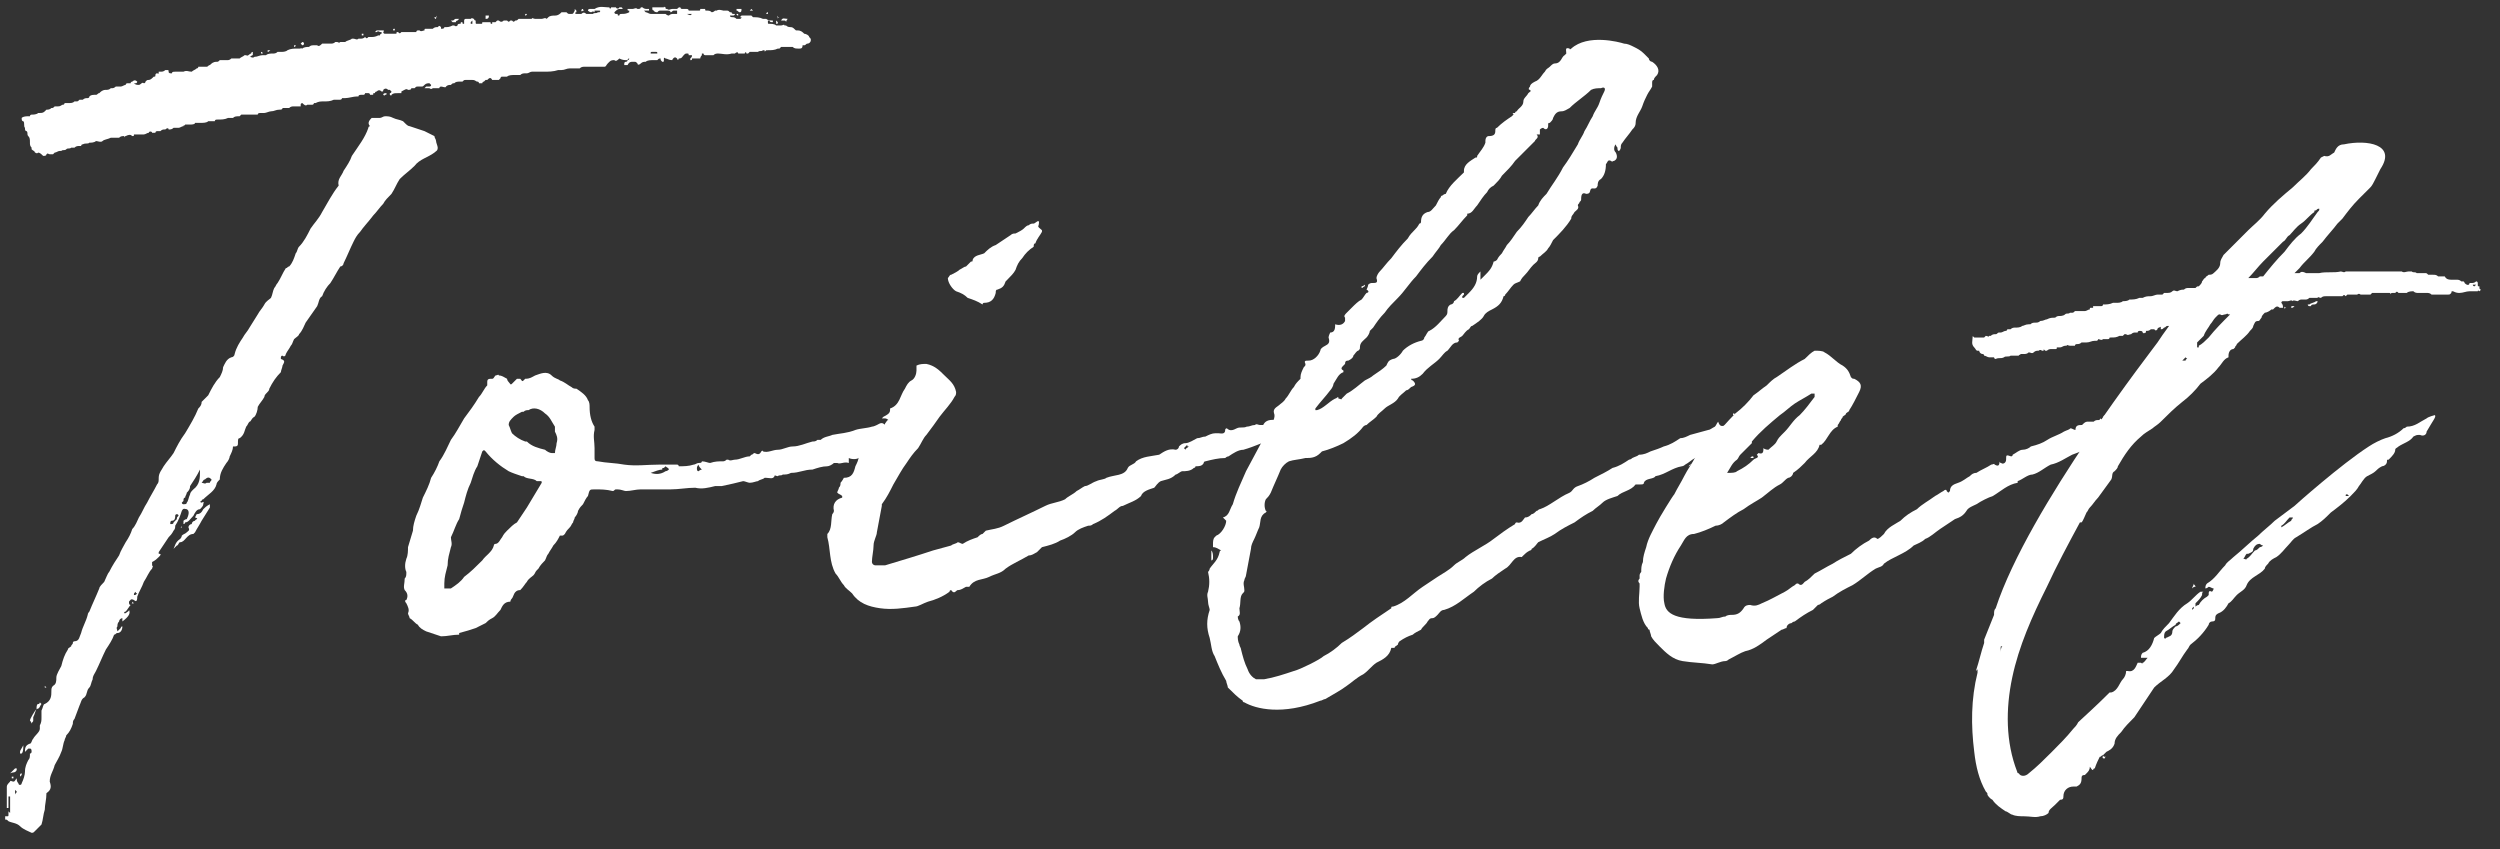 <svg width="106" height="36" viewBox="0 0 106 36" fill="none" xmlns="http://www.w3.org/2000/svg">
<rect x="0" y="0" width="106" height="36" fill="#333333" stroke="none"/>
<path d="M1.339 35.31C1.409 35.31 1.409 35.31 1.479 35.24C1.549 35.17 1.689 35.03 1.759 34.96C1.829 34.75 1.829 34.54 1.899 34.33C1.899 34.12 1.969 33.91 1.969 33.63C2.179 33.49 2.179 33.35 2.109 33.14C2.109 32.86 2.249 32.72 2.319 32.44C2.389 32.3 2.529 32.09 2.599 31.88C2.669 31.74 2.669 31.53 2.739 31.39C2.739 31.32 2.809 31.25 2.809 31.18C2.949 31.04 3.019 30.9 3.089 30.69C3.089 30.62 3.089 30.55 3.159 30.48C3.229 30.27 3.299 30.13 3.369 29.92C3.439 29.78 3.439 29.64 3.579 29.57C3.719 29.43 3.649 29.29 3.789 29.15C3.859 29.08 3.859 28.94 3.929 28.8C3.929 28.66 3.999 28.59 4.069 28.45C4.209 28.17 4.349 27.82 4.489 27.54C4.629 27.33 4.769 27.12 4.839 26.91C4.909 26.91 4.909 26.84 4.979 26.84C5.119 26.84 5.189 26.7 5.189 26.56C5.119 26.56 5.119 26.63 5.119 26.63C5.049 26.7 5.049 26.7 4.979 26.77C4.979 26.7 4.909 26.63 4.979 26.56C4.979 26.49 4.979 26.42 5.049 26.35C5.049 26.28 5.119 26.21 5.189 26.21C5.189 26.21 5.189 26.28 5.189 26.35C5.469 26.14 5.539 26 5.469 25.86C5.469 25.93 5.399 25.93 5.329 26C5.329 26 5.329 26 5.259 26C5.259 26 5.259 25.93 5.329 25.93C5.399 25.86 5.469 25.72 5.539 25.65C5.469 25.65 5.469 25.58 5.469 25.51C5.539 25.44 5.539 25.37 5.679 25.44C5.819 25.58 5.819 25.37 5.819 25.3C5.889 25.09 6.029 24.88 6.099 24.67C6.239 24.46 6.309 24.25 6.449 24.11C6.449 24.04 6.519 24.04 6.449 23.97C6.449 23.9 6.449 23.83 6.449 23.83C6.589 23.76 6.659 23.69 6.729 23.62C6.799 23.55 6.869 23.48 6.729 23.48V23.41C6.869 23.2 7.009 22.99 7.149 22.78C7.219 22.71 7.289 22.64 7.359 22.5C7.429 22.43 7.429 22.36 7.429 22.29C7.569 22.08 7.639 21.87 7.709 21.66C7.779 21.52 7.849 21.59 7.919 21.59C8.059 21.66 7.989 21.87 7.919 22.01C7.849 22.01 7.779 22.08 7.779 22.08C7.779 22.15 7.779 22.15 7.779 22.22C7.779 22.22 7.849 22.22 7.849 22.15C7.989 22.15 8.059 22.01 8.199 21.87C8.269 21.73 8.339 21.59 8.479 21.59C8.549 21.52 8.619 21.45 8.619 21.38C8.619 21.31 8.689 21.24 8.549 21.31C8.479 21.31 8.479 21.24 8.549 21.24C8.549 21.17 8.619 21.17 8.619 21.17C8.829 20.96 9.109 20.82 9.179 20.54C9.179 20.47 9.249 20.4 9.319 20.33C9.319 20.05 9.459 19.84 9.599 19.63C9.669 19.56 9.739 19.42 9.739 19.35C9.809 19.21 9.879 19.07 9.879 18.93H9.949C10.089 18.93 10.089 18.86 10.089 18.79C10.089 18.65 10.089 18.58 10.159 18.58C10.369 18.44 10.369 18.23 10.439 18.09C10.509 18.02 10.509 17.95 10.579 17.88C10.649 17.88 10.649 17.74 10.789 17.67C10.859 17.6 10.929 17.39 10.929 17.25C10.999 17.11 11.139 16.97 11.209 16.83C11.209 16.69 11.419 16.62 11.419 16.48C11.559 16.2 11.699 15.99 11.909 15.78C11.909 15.71 11.979 15.57 11.979 15.5C12.049 15.36 12.119 15.29 11.909 15.22V15.15C11.909 15.15 11.909 15.08 11.979 15.08C12.049 15.15 12.119 15.08 12.119 15.01C12.189 14.87 12.259 14.8 12.329 14.66C12.399 14.59 12.399 14.52 12.469 14.38C12.539 14.31 12.679 14.24 12.679 14.17C12.819 14.03 12.889 13.82 12.959 13.68C13.099 13.47 13.309 13.19 13.449 12.98C13.519 12.84 13.519 12.63 13.659 12.56C13.729 12.35 13.869 12.14 14.009 12C14.149 11.79 14.289 11.51 14.429 11.3C14.499 11.3 14.569 11.23 14.569 11.16C14.709 10.88 14.849 10.53 14.989 10.25C15.059 10.11 15.129 9.97 15.269 9.83C15.409 9.62 15.619 9.41 15.829 9.13C15.969 8.99 16.109 8.78 16.249 8.64C16.319 8.5 16.459 8.36 16.599 8.22C16.739 8.01 16.809 7.8 16.949 7.59C17.159 7.38 17.369 7.24 17.579 7.03C17.789 6.75 18.139 6.68 18.419 6.47C18.489 6.4 18.559 6.4 18.559 6.26C18.559 6.19 18.489 6.05 18.489 5.98C18.489 5.91 18.419 5.84 18.419 5.77C18.279 5.7 18.139 5.63 17.999 5.56C17.789 5.49 17.579 5.42 17.369 5.35C17.299 5.35 17.229 5.28 17.159 5.21L17.089 5.14C16.949 5.07 16.809 5.07 16.669 5C16.529 4.93 16.459 4.93 16.319 4.93C16.249 4.93 16.179 5 16.109 5C15.969 5 15.829 5 15.759 5C15.689 5.07 15.549 5.21 15.689 5.35C15.689 5.35 15.619 5.35 15.619 5.42C15.479 5.84 15.199 6.19 14.919 6.61C14.849 6.82 14.709 7.03 14.569 7.24C14.499 7.45 14.289 7.59 14.359 7.87C14.079 8.22 13.869 8.64 13.659 8.99C13.519 9.27 13.309 9.48 13.169 9.69C13.029 9.97 12.889 10.25 12.679 10.46C12.609 10.53 12.609 10.67 12.539 10.74C12.469 10.95 12.399 11.16 12.259 11.3C12.189 11.3 12.189 11.37 12.119 11.37C11.979 11.58 11.909 11.79 11.769 12C11.699 12.07 11.699 12.14 11.629 12.21C11.559 12.35 11.559 12.49 11.489 12.63C11.419 12.7 11.279 12.77 11.209 12.91C11.139 13.05 10.999 13.19 10.929 13.33C10.789 13.54 10.719 13.68 10.579 13.89C10.509 14.03 10.369 14.17 10.299 14.31C10.159 14.52 10.019 14.73 9.949 15.01C9.949 15.08 9.879 15.15 9.809 15.15C9.599 15.22 9.529 15.43 9.459 15.57C9.459 15.71 9.389 15.85 9.319 15.99C9.109 16.2 8.969 16.48 8.829 16.76C8.759 16.83 8.619 16.97 8.549 17.04C8.549 17.18 8.479 17.25 8.409 17.32C8.269 17.67 8.059 18.02 7.849 18.37C7.639 18.65 7.499 18.93 7.359 19.21C7.219 19.42 7.079 19.56 6.939 19.77C6.869 19.91 6.729 20.05 6.729 20.26C6.729 20.4 6.729 20.47 6.659 20.54C6.519 20.82 6.379 21.03 6.239 21.31C6.099 21.52 6.029 21.73 5.889 21.94C5.819 22.08 5.749 22.29 5.609 22.43C5.539 22.64 5.469 22.78 5.329 22.99C5.259 23.13 5.119 23.34 5.049 23.55C4.909 23.76 4.769 23.97 4.629 24.25C4.559 24.32 4.489 24.53 4.419 24.67C4.349 24.74 4.209 24.88 4.209 24.95C4.069 25.3 3.929 25.58 3.789 25.93C3.789 25.93 3.719 26 3.719 26.07C3.649 26.35 3.509 26.56 3.439 26.84C3.369 26.98 3.369 27.19 3.159 27.19C3.159 27.19 3.089 27.19 3.089 27.26C3.089 27.33 3.019 27.33 3.019 27.4C2.949 27.47 2.879 27.47 2.879 27.54C2.739 27.75 2.669 27.96 2.599 28.24C2.529 28.38 2.389 28.59 2.389 28.73C2.389 28.87 2.389 29.01 2.249 29.08C2.179 29.15 2.179 29.22 2.179 29.29C2.179 29.5 2.179 29.71 1.899 29.85C1.829 29.85 1.829 29.99 1.759 30.13C1.759 30.2 1.759 30.34 1.759 30.41C1.759 30.55 1.759 30.62 1.689 30.76C1.689 30.83 1.689 30.83 1.689 30.9C1.689 31.04 1.479 31.18 1.409 31.32C1.339 31.39 1.339 31.53 1.269 31.53C1.059 31.6 1.059 31.74 1.059 31.88C1.129 31.81 1.129 31.81 1.199 31.74H1.269C1.339 31.74 1.339 31.81 1.339 31.88C1.339 31.88 1.339 31.95 1.269 31.95C1.269 32.09 1.269 32.16 1.199 32.23C1.129 32.37 1.059 32.51 1.059 32.72C1.059 32.86 0.989 33.07 0.919 33.21C0.919 33.28 0.849 33.28 0.849 33.28C0.779 33.28 0.779 33.21 0.779 33.21C0.709 33.14 0.709 33.07 0.709 33C0.639 33.07 0.639 33.14 0.569 33.14C0.499 33.14 0.429 33.07 0.429 33.14C0.359 33.21 0.289 33.28 0.289 33.35C0.289 33.63 0.289 33.98 0.289 34.26H0.359C0.359 34.12 0.359 33.91 0.359 33.77C0.359 33.77 0.359 33.77 0.429 33.77C0.429 33.98 0.429 34.26 0.429 34.47L0.359 34.4C0.359 34.47 0.359 34.47 0.359 34.54C0.359 34.61 0.359 34.61 0.289 34.61H0.219C0.219 34.68 0.219 34.68 0.219 34.75C0.289 34.75 0.289 34.75 0.359 34.82C0.499 34.89 0.709 34.89 0.849 35.03C0.989 35.17 1.199 35.24 1.339 35.31ZM0.639 33.7C0.639 33.63 0.639 33.56 0.639 33.49C0.709 33.56 0.709 33.56 0.709 33.56C0.709 33.63 0.639 33.63 0.639 33.7ZM0.499 33H0.569V32.93H0.499V33ZM0.429 32.79C0.569 32.72 0.639 32.79 0.709 32.65C0.709 32.58 0.709 32.58 0.709 32.58C0.639 32.58 0.639 32.58 0.639 32.58C0.569 32.65 0.499 32.72 0.429 32.79ZM0.849 32.93C0.919 32.86 0.919 32.86 0.919 32.86V32.79C0.849 32.79 0.849 32.86 0.849 32.86C0.849 32.86 0.849 32.86 0.849 32.93ZM0.919 32.51C0.919 32.44 0.919 32.44 0.919 32.37C0.919 32.44 0.919 32.44 0.919 32.51ZM0.849 31.95C0.849 31.95 0.849 31.95 0.919 31.95C0.989 31.88 0.989 31.74 0.989 31.6C0.919 31.74 0.849 31.81 0.849 31.88C0.849 31.95 0.849 31.95 0.849 31.95ZM1.339 30.69C1.339 30.62 1.409 30.62 1.409 30.55C1.409 30.48 1.409 30.48 1.409 30.41C1.479 30.27 1.479 30.2 1.549 30.06C1.479 30.13 1.269 30.48 1.269 30.55C1.269 30.55 1.339 30.62 1.339 30.69ZM1.549 30.06C1.689 30.06 1.689 29.92 1.759 29.85C1.759 29.85 1.759 29.85 1.689 29.78C1.689 29.78 1.689 29.85 1.619 29.85C1.549 29.85 1.549 29.99 1.549 30.06ZM1.899 29.15H1.969L1.899 29.08V29.15ZM5.539 25.65C5.609 25.58 5.609 25.58 5.679 25.58C5.679 25.58 5.679 25.58 5.609 25.51C5.609 25.58 5.609 25.58 5.539 25.65ZM5.679 25.23C5.679 25.16 5.679 25.16 5.749 25.09C5.749 25.09 5.749 25.16 5.819 25.16C5.749 25.23 5.749 25.23 5.679 25.23ZM7.709 22.43C7.709 22.36 7.709 22.36 7.639 22.36C7.709 22.36 7.709 22.29 7.709 22.29C7.709 22.36 7.709 22.36 7.709 22.43ZM7.219 22.22C7.219 22.15 7.219 22.08 7.289 22.08C7.429 22.08 7.429 21.94 7.429 21.87C7.429 21.8 7.499 21.8 7.499 21.8C7.499 21.8 7.569 21.8 7.569 21.87C7.499 21.94 7.499 21.94 7.499 22.01C7.429 22.08 7.359 22.15 7.359 22.15C7.359 22.22 7.289 22.22 7.289 22.22H7.219ZM7.359 23.27C7.429 23.2 7.429 23.2 7.499 23.13C7.569 23.13 7.569 22.99 7.639 22.99C7.849 22.99 7.919 22.64 8.199 22.64C8.199 22.64 8.199 22.64 8.269 22.57C8.339 22.43 8.479 22.22 8.549 22.08C8.689 21.87 8.759 21.73 8.899 21.52C8.899 21.45 8.899 21.45 8.899 21.38C8.759 21.45 8.689 21.52 8.619 21.59C8.549 21.73 8.479 21.8 8.339 21.8L8.269 21.94C8.479 22.01 8.269 22.01 8.269 22.08C8.199 22.08 8.129 22.15 8.129 22.22C8.059 22.22 7.989 22.29 7.989 22.36C8.059 22.5 7.989 22.5 7.919 22.57C7.849 22.64 7.779 22.64 7.709 22.71C7.709 22.78 7.639 22.85 7.639 22.85C7.429 22.99 7.429 23.13 7.359 23.27ZM7.779 21.38C7.779 21.38 7.709 21.38 7.709 21.31L7.779 21.24C7.779 21.17 7.779 21.1 7.849 21.1C7.849 21.03 7.919 20.96 7.919 20.89C7.989 20.82 8.059 20.75 8.059 20.61C8.199 20.4 8.339 20.19 8.479 19.91C8.479 19.98 8.479 19.98 8.479 19.98C8.479 20.26 8.479 20.54 8.199 20.75C8.129 20.82 8.059 20.89 8.059 20.96C7.989 21.1 7.989 21.24 7.919 21.31C7.919 21.38 7.849 21.38 7.779 21.38ZM8.549 20.47C8.619 20.4 8.619 20.33 8.689 20.33C8.829 20.19 8.899 20.26 8.969 20.33C8.969 20.4 8.899 20.4 8.899 20.47C8.829 20.47 8.829 20.47 8.759 20.47C8.689 20.54 8.619 20.47 8.549 20.47ZM7.359 2.9C7.359 2.9 7.359 2.9 7.359 2.83C7.359 2.9 7.359 2.9 7.359 2.9ZM11.069 2.27C11.139 2.27 11.139 2.27 11.139 2.27C11.139 2.2 11.069 2.2 11.069 2.2C11.069 2.2 11.069 2.2 11.069 2.27ZM11.349 2.2C11.419 2.2 11.419 2.13 11.489 2.13C11.419 2.13 11.419 2.13 11.419 2.13C11.349 2.13 11.349 2.13 11.349 2.13V2.2ZM12.469 1.99C12.469 1.99 12.539 1.99 12.539 1.92H12.469C12.469 1.99 12.469 1.99 12.469 1.99ZM12.819 1.92C12.889 1.92 12.889 1.85 12.889 1.85C12.889 1.78 12.819 1.78 12.819 1.78L12.749 1.85L12.819 1.92ZM13.309 1.78C13.309 1.78 13.309 1.78 13.379 1.78H13.449H13.379C13.309 1.78 13.309 1.78 13.309 1.78ZM13.659 1.71C13.729 1.71 13.729 1.71 13.729 1.71H13.659ZM16.249 4.02C16.249 4.02 16.319 4.09 16.319 4.02C16.389 4.02 16.389 4.02 16.389 3.95C16.319 3.95 16.249 3.95 16.249 4.02ZM15.339 1.5H15.409V1.43H15.339V1.5ZM1.829 6.61C1.899 6.61 1.969 6.61 1.969 6.54C2.039 6.47 2.039 6.54 2.109 6.54C2.179 6.54 2.249 6.54 2.249 6.54L2.319 6.47C2.389 6.47 2.459 6.4 2.529 6.4H2.599C2.669 6.33 2.739 6.4 2.809 6.33C2.879 6.26 2.949 6.33 3.019 6.26C3.089 6.26 3.089 6.26 3.089 6.26H3.159C3.229 6.19 3.299 6.19 3.369 6.19H3.439C3.439 6.19 3.439 6.12 3.509 6.12C3.649 6.05 3.719 6.12 3.789 6.05C3.859 6.05 3.999 6.05 4.069 5.98C4.139 5.98 4.279 6.05 4.349 5.98C4.419 5.91 4.559 5.91 4.699 5.84C4.769 5.84 4.909 5.84 4.979 5.84C5.049 5.84 5.049 5.84 5.049 5.84C5.119 5.77 5.189 5.77 5.259 5.77C5.259 5.84 5.259 5.84 5.259 5.84C5.259 5.77 5.329 5.77 5.329 5.77C5.469 5.7 5.539 5.7 5.609 5.77C5.679 5.77 5.679 5.77 5.679 5.7H5.749C5.889 5.7 6.029 5.7 6.099 5.7C6.169 5.7 6.239 5.63 6.309 5.63C6.309 5.56 6.449 5.56 6.449 5.63C6.519 5.63 6.519 5.63 6.589 5.63C6.589 5.56 6.659 5.56 6.659 5.56C6.729 5.56 6.799 5.56 6.799 5.56C6.869 5.49 6.939 5.49 6.939 5.49C7.009 5.49 7.009 5.49 7.009 5.49C7.079 5.42 7.149 5.42 7.149 5.49C7.219 5.49 7.289 5.49 7.359 5.42C7.429 5.42 7.499 5.42 7.499 5.42C7.569 5.42 7.569 5.42 7.569 5.42C7.639 5.42 7.709 5.35 7.779 5.35C7.779 5.28 7.849 5.35 7.849 5.28C7.919 5.28 7.919 5.28 7.989 5.28H8.059C8.129 5.28 8.269 5.28 8.269 5.21C8.339 5.21 8.339 5.21 8.339 5.21C8.409 5.21 8.479 5.21 8.479 5.21C8.619 5.21 8.759 5.21 8.829 5.14H8.899C8.899 5.14 8.899 5.14 8.969 5.14C8.969 5.14 9.039 5.14 9.109 5.14C9.109 5.07 9.179 5.07 9.179 5.07C9.389 5.07 9.529 5.07 9.669 5C9.739 5 9.739 5 9.739 5C9.809 5 9.809 5 9.879 5C9.949 4.93 10.019 4.93 10.159 4.93L10.229 4.86C10.369 4.86 10.509 4.86 10.649 4.86C10.719 4.86 10.789 4.86 10.859 4.86C10.929 4.86 10.929 4.86 10.929 4.86C10.929 4.79 10.999 4.79 11.069 4.79C11.069 4.79 11.139 4.79 11.209 4.79C11.279 4.79 11.419 4.72 11.489 4.72C11.629 4.72 11.699 4.65 11.839 4.65C11.909 4.65 11.979 4.65 11.979 4.58C12.049 4.58 12.119 4.58 12.119 4.58C12.189 4.58 12.189 4.58 12.259 4.58C12.329 4.51 12.399 4.51 12.469 4.51C12.539 4.51 12.609 4.51 12.749 4.51C12.749 4.44 12.749 4.44 12.749 4.44C12.749 4.37 12.819 4.37 12.819 4.37C12.889 4.44 12.959 4.51 13.029 4.44C13.099 4.44 13.169 4.44 13.239 4.44C13.239 4.44 13.309 4.44 13.309 4.37H13.379C13.519 4.3 13.589 4.3 13.729 4.3C13.869 4.3 14.009 4.3 14.149 4.23C14.219 4.23 14.289 4.23 14.359 4.23C14.429 4.23 14.499 4.23 14.499 4.16H14.569C14.569 4.16 14.569 4.16 14.639 4.16C14.779 4.16 14.989 4.09 15.129 4.09C15.199 4.09 15.199 4.09 15.199 4.09C15.199 4.02 15.269 4.02 15.339 4.02H15.409C15.479 4.02 15.479 3.95 15.479 3.95C15.549 3.95 15.619 3.95 15.619 3.95C15.689 3.95 15.689 4.02 15.689 4.02C15.759 4.02 15.759 4.02 15.759 4.02C15.829 4.02 15.829 4.02 15.829 3.95H15.899C15.899 3.88 15.969 3.88 15.969 3.88C16.039 3.81 16.109 3.81 16.179 3.88C16.249 3.88 16.249 3.88 16.249 3.81C16.319 3.74 16.389 3.74 16.459 3.81H16.529L16.599 3.88C16.599 3.88 16.599 3.95 16.529 3.95C16.529 4.02 16.529 4.02 16.529 4.02C16.529 4.02 16.599 4.09 16.599 4.02C16.669 3.95 16.739 3.95 16.879 3.95C16.879 3.95 16.949 3.95 17.019 3.95C17.019 3.95 17.019 3.95 17.019 3.88C17.159 3.81 17.229 3.74 17.299 3.81C17.369 3.81 17.439 3.81 17.439 3.74C17.509 3.74 17.579 3.74 17.579 3.74C17.649 3.67 17.649 3.67 17.719 3.67C17.789 3.67 17.789 3.67 17.859 3.67C17.929 3.67 17.929 3.67 17.999 3.6C18.069 3.53 18.139 3.53 18.209 3.53L18.279 3.6C18.279 3.67 18.209 3.67 18.209 3.67C18.139 3.67 18.139 3.67 18.069 3.67C18.069 3.67 18.069 3.67 17.999 3.74C18.069 3.74 18.069 3.74 18.069 3.74C18.069 3.74 18.069 3.74 18.139 3.74C18.139 3.74 18.139 3.74 18.209 3.74C18.209 3.74 18.279 3.81 18.349 3.74C18.419 3.74 18.489 3.74 18.559 3.74H18.629C18.629 3.67 18.699 3.67 18.699 3.67C18.769 3.67 18.909 3.74 18.909 3.67C18.979 3.6 19.049 3.6 19.119 3.6C19.189 3.53 19.189 3.53 19.259 3.53C19.329 3.46 19.399 3.46 19.539 3.46C19.539 3.46 19.539 3.46 19.609 3.46C19.679 3.39 19.679 3.39 19.749 3.39C19.889 3.39 19.959 3.39 20.029 3.39C20.169 3.39 20.169 3.46 20.239 3.46C20.309 3.46 20.309 3.53 20.309 3.53C20.309 3.53 20.379 3.53 20.449 3.53C20.449 3.53 20.449 3.46 20.519 3.46L20.589 3.39H20.659C20.729 3.32 20.799 3.25 20.869 3.39C21.009 3.39 21.079 3.39 21.149 3.39L21.219 3.32C21.219 3.32 21.219 3.25 21.289 3.25C21.359 3.25 21.429 3.25 21.499 3.25C21.569 3.18 21.709 3.18 21.849 3.18C21.919 3.18 21.989 3.18 21.989 3.18C22.059 3.18 22.059 3.18 22.059 3.18C22.129 3.11 22.199 3.11 22.269 3.11H22.339C22.409 3.11 22.479 3.04 22.549 3.04C22.689 3.04 22.899 3.04 23.039 3.04C23.249 3.04 23.459 3.04 23.669 2.97C23.739 2.97 23.739 2.97 23.739 2.97H23.809C23.949 2.97 24.019 2.9 24.159 2.9C24.229 2.9 24.299 2.9 24.369 2.9C24.439 2.9 24.509 2.9 24.579 2.9C24.649 2.83 24.719 2.83 24.789 2.83C24.929 2.83 25.069 2.83 25.279 2.83C25.349 2.83 25.419 2.83 25.489 2.83C25.489 2.83 25.559 2.83 25.629 2.83C25.699 2.83 25.699 2.76 25.769 2.69C25.839 2.62 25.839 2.62 25.839 2.62C25.909 2.55 25.979 2.55 26.049 2.55C26.119 2.62 26.189 2.55 26.259 2.48C26.399 2.55 26.469 2.55 26.609 2.55C26.609 2.55 26.609 2.48 26.679 2.48C26.679 2.55 26.609 2.55 26.609 2.55C26.609 2.62 26.539 2.62 26.539 2.62C26.469 2.62 26.469 2.69 26.469 2.69V2.76H26.609C26.679 2.62 26.749 2.62 26.819 2.62C26.889 2.62 26.889 2.62 26.889 2.62C26.959 2.62 26.959 2.62 27.029 2.69C27.029 2.76 27.099 2.76 27.169 2.69C27.239 2.62 27.309 2.62 27.379 2.62C27.449 2.55 27.589 2.55 27.729 2.55C27.729 2.55 27.799 2.55 27.869 2.55C27.939 2.48 27.939 2.48 28.009 2.48C28.009 2.55 28.009 2.55 28.079 2.62C28.149 2.62 28.149 2.62 28.149 2.55C28.149 2.55 28.149 2.55 28.149 2.48C28.149 2.48 28.149 2.41 28.219 2.48C28.289 2.48 28.359 2.55 28.499 2.55C28.569 2.41 28.639 2.41 28.709 2.48C28.709 2.55 28.779 2.55 28.779 2.48C28.919 2.48 28.919 2.41 28.989 2.34C29.059 2.27 29.059 2.27 29.129 2.27C29.199 2.27 29.199 2.27 29.199 2.34C29.199 2.34 29.199 2.34 29.269 2.34C29.269 2.34 29.269 2.34 29.339 2.34C29.339 2.41 29.339 2.41 29.269 2.48C29.269 2.48 29.269 2.48 29.269 2.55C29.339 2.55 29.339 2.55 29.339 2.48C29.339 2.48 29.339 2.48 29.409 2.48H29.479C29.549 2.48 29.619 2.48 29.689 2.48C29.689 2.41 29.759 2.34 29.759 2.34C29.759 2.27 29.759 2.27 29.759 2.27C29.829 2.27 29.829 2.27 29.829 2.27C29.829 2.34 29.899 2.34 29.899 2.34C30.039 2.34 30.109 2.34 30.179 2.34C30.249 2.34 30.249 2.34 30.249 2.34C30.319 2.27 30.389 2.27 30.459 2.27C30.599 2.27 30.809 2.34 31.019 2.27C31.019 2.27 31.089 2.27 31.159 2.27C31.229 2.2 31.299 2.2 31.299 2.27C31.369 2.27 31.509 2.27 31.579 2.27C31.579 2.2 31.649 2.2 31.649 2.27C31.649 2.27 31.649 2.27 31.719 2.27L31.789 2.2C31.859 2.2 31.929 2.2 31.929 2.2C31.999 2.2 32.069 2.2 32.139 2.2C32.209 2.13 32.279 2.2 32.349 2.13C32.349 2.13 32.349 2.13 32.419 2.13C32.419 2.2 32.419 2.2 32.489 2.13C32.489 2.13 32.489 2.13 32.559 2.13C32.699 2.13 32.839 2.13 32.979 2.06H33.049L33.119 1.99C33.259 1.99 33.329 1.99 33.399 1.99C33.469 1.99 33.539 1.99 33.609 1.99C33.679 2.06 33.749 2.06 33.889 2.06C33.959 2.06 34.029 2.06 34.029 1.92H34.099C34.169 1.92 34.169 1.85 34.239 1.85C34.309 1.85 34.379 1.78 34.379 1.71C34.379 1.64 34.379 1.64 34.309 1.57C34.309 1.5 34.169 1.43 34.099 1.43C34.029 1.36 33.959 1.29 33.819 1.29H33.749C33.679 1.22 33.609 1.15 33.539 1.15C33.469 1.15 33.399 1.15 33.329 1.08H33.259C33.259 1.01 33.189 1.08 33.119 1.08C33.119 1.08 33.119 1.08 33.049 1.08C32.979 1.08 32.979 1.08 32.909 1.08C32.839 1.01 32.699 1.01 32.629 1.01C32.559 1.01 32.559 1.01 32.559 0.94C32.559 0.87 32.559 0.87 32.559 0.87H32.629C32.629 0.94 32.699 0.94 32.769 0.94V0.87C32.699 0.87 32.559 0.87 32.489 0.8C32.419 0.8 32.419 0.8 32.419 0.8C32.349 0.8 32.349 0.8 32.349 0.8C32.209 0.73 32.069 0.73 31.929 0.73L31.859 0.66C31.789 0.66 31.719 0.66 31.719 0.66C31.649 0.66 31.509 0.66 31.439 0.66V0.73C31.439 0.73 31.439 0.8 31.369 0.8C31.369 0.8 31.299 0.8 31.229 0.8C31.159 0.73 31.089 0.73 31.089 0.73C31.019 0.73 30.949 0.73 30.949 0.66C31.019 0.66 31.089 0.66 31.089 0.66C31.089 0.66 31.159 0.66 31.159 0.59C31.159 0.59 31.159 0.59 31.089 0.59C31.089 0.59 31.019 0.59 31.019 0.52C30.949 0.52 30.949 0.52 30.949 0.52C30.879 0.45 30.879 0.45 30.809 0.45C30.739 0.45 30.739 0.45 30.669 0.45C30.669 0.45 30.459 0.38 30.389 0.45H30.319C30.249 0.52 30.179 0.52 30.179 0.52C30.109 0.45 30.039 0.45 29.969 0.45C29.899 0.45 29.899 0.45 29.899 0.38C29.899 0.38 29.899 0.38 29.829 0.38C29.829 0.38 29.759 0.38 29.689 0.38C29.689 0.45 29.689 0.45 29.619 0.45C29.479 0.45 29.409 0.45 29.269 0.45H29.199C29.199 0.38 29.129 0.38 29.129 0.38C29.059 0.38 28.989 0.38 28.919 0.38C28.919 0.38 28.849 0.38 28.849 0.31C28.779 0.31 28.779 0.31 28.709 0.38C28.639 0.38 28.569 0.38 28.499 0.38C28.429 0.38 28.359 0.45 28.289 0.38C28.219 0.38 28.219 0.38 28.219 0.31C28.149 0.31 28.149 0.24 28.149 0.31C28.009 0.31 27.939 0.31 27.799 0.31C27.799 0.31 27.729 0.31 27.659 0.31V0.38C27.659 0.45 27.729 0.45 27.729 0.45C27.729 0.52 27.869 0.52 27.869 0.52C27.939 0.45 27.939 0.45 28.009 0.45C28.079 0.45 28.219 0.45 28.289 0.45C28.359 0.45 28.429 0.45 28.429 0.52C28.499 0.52 28.499 0.45 28.569 0.45C28.569 0.45 28.639 0.45 28.709 0.45V0.52V0.59C28.639 0.59 28.639 0.59 28.569 0.59C28.499 0.59 28.429 0.59 28.359 0.66C28.359 0.66 28.289 0.66 28.219 0.59C28.219 0.59 28.219 0.59 28.149 0.59C27.939 0.59 27.799 0.59 27.589 0.59C27.519 0.59 27.449 0.52 27.379 0.52C27.379 0.52 27.379 0.52 27.309 0.45C27.379 0.45 27.379 0.45 27.379 0.45C27.449 0.45 27.449 0.45 27.449 0.45C27.449 0.45 27.449 0.45 27.519 0.45V0.38C27.519 0.38 27.519 0.38 27.449 0.38C27.379 0.38 27.309 0.38 27.239 0.31H27.169C27.169 0.38 27.099 0.38 27.029 0.38C26.959 0.31 26.889 0.38 26.819 0.38C26.819 0.38 26.749 0.38 26.679 0.38H26.609C26.609 0.45 26.609 0.45 26.679 0.45V0.52C26.539 0.59 26.469 0.59 26.329 0.59C26.329 0.59 26.259 0.59 26.259 0.66C26.189 0.66 26.189 0.66 26.189 0.59C26.119 0.59 26.119 0.59 26.119 0.59C26.049 0.59 26.049 0.52 26.049 0.52C26.119 0.45 26.189 0.38 26.259 0.38H26.329C26.329 0.38 26.329 0.38 26.399 0.38C26.399 0.38 26.399 0.31 26.329 0.31C26.329 0.31 26.329 0.31 26.259 0.31C26.259 0.38 26.119 0.38 26.119 0.31C26.049 0.31 25.979 0.31 25.909 0.31C25.909 0.38 25.839 0.38 25.839 0.31H25.769C25.629 0.31 25.419 0.24 25.209 0.38C25.139 0.38 25.069 0.38 24.999 0.38C24.999 0.38 24.929 0.38 24.929 0.45C24.929 0.45 24.999 0.52 25.069 0.52C25.069 0.52 25.139 0.45 25.209 0.52C25.209 0.52 25.209 0.52 25.209 0.45C25.279 0.45 25.349 0.45 25.419 0.45C25.419 0.45 25.489 0.45 25.419 0.52H25.349C25.279 0.59 25.209 0.52 25.139 0.59C25.069 0.59 24.929 0.59 24.859 0.59C24.789 0.52 24.719 0.52 24.649 0.59C24.579 0.59 24.509 0.59 24.439 0.59C24.369 0.59 24.369 0.52 24.439 0.52C24.439 0.45 24.439 0.45 24.439 0.45L24.369 0.38C24.369 0.45 24.369 0.45 24.369 0.45C24.299 0.59 24.299 0.59 24.229 0.59C24.159 0.59 24.159 0.59 24.159 0.59C24.089 0.59 24.089 0.59 24.019 0.52C24.019 0.52 24.019 0.52 23.949 0.52H23.879H23.809C23.739 0.59 23.669 0.66 23.529 0.66C23.459 0.66 23.319 0.66 23.249 0.73L23.179 0.8C23.109 0.73 23.039 0.8 22.969 0.8C22.899 0.8 22.759 0.8 22.689 0.8C22.619 0.8 22.549 0.73 22.549 0.8H22.479C22.409 0.8 22.339 0.8 22.199 0.8C22.199 0.8 22.129 0.8 22.059 0.8H21.989C21.919 0.87 21.919 0.87 21.849 0.87C21.779 0.94 21.779 0.94 21.709 0.87H21.639C21.569 0.94 21.569 0.94 21.499 0.87C21.429 0.87 21.359 0.87 21.359 0.87C21.289 0.94 21.219 0.94 21.149 0.87H21.079L21.009 0.94H20.939H20.869C20.869 1.01 20.869 1.01 20.869 1.01C20.799 1.01 20.799 1.01 20.799 0.94H20.729C20.659 0.94 20.589 0.94 20.519 0.94H20.449C20.449 1.01 20.449 1.01 20.379 1.01C20.379 1.01 20.309 1.01 20.239 1.01C20.169 1.01 20.169 1.01 20.169 0.94C20.169 0.87 20.169 0.87 20.169 0.87C20.099 0.87 20.099 0.8 20.099 0.8C20.029 0.8 20.029 0.73 19.959 0.8C19.959 0.8 19.889 0.8 19.819 0.8H19.749C19.679 0.8 19.679 0.87 19.679 0.87V0.94V1.01C19.609 1.01 19.609 1.01 19.609 0.94C19.609 0.94 19.609 0.94 19.539 0.94C19.539 1.01 19.539 1.01 19.469 1.01C19.469 1.01 19.399 1.01 19.399 1.08C19.329 1.15 19.259 1.08 19.259 1.08C19.189 1.08 19.189 1.08 19.189 1.08C19.049 1.15 18.979 1.15 18.909 1.15H18.839C18.839 1.22 18.769 1.22 18.699 1.22V1.15C18.629 1.08 18.629 1.08 18.559 1.15C18.489 1.15 18.419 1.15 18.349 1.22C18.209 1.22 18.139 1.22 18.069 1.22C17.999 1.22 17.999 1.22 17.999 1.29C17.929 1.29 17.859 1.36 17.789 1.29H17.719C17.649 1.29 17.649 1.36 17.649 1.36C17.579 1.36 17.509 1.36 17.439 1.36H17.369H17.299C17.229 1.36 17.159 1.36 17.089 1.36H17.019C16.949 1.43 16.949 1.43 16.879 1.36C16.809 1.36 16.809 1.36 16.809 1.43C16.739 1.43 16.739 1.43 16.739 1.43C16.599 1.43 16.459 1.43 16.319 1.43C16.249 1.43 16.249 1.36 16.249 1.36C16.319 1.29 16.249 1.29 16.249 1.29C16.179 1.29 16.109 1.29 15.969 1.29C15.969 1.29 15.969 1.29 15.899 1.36C15.969 1.36 15.969 1.36 15.969 1.36C16.039 1.29 16.109 1.36 16.109 1.36C16.179 1.36 16.179 1.36 16.179 1.36V1.43C16.109 1.43 16.109 1.5 16.109 1.5C16.039 1.5 16.039 1.5 16.039 1.5C15.899 1.57 15.829 1.57 15.689 1.57H15.619C15.549 1.64 15.549 1.64 15.479 1.57C15.409 1.64 15.339 1.64 15.269 1.64H15.199C15.129 1.71 15.059 1.64 14.989 1.64C14.919 1.64 14.919 1.64 14.919 1.64C14.849 1.71 14.709 1.71 14.639 1.78C14.569 1.78 14.569 1.78 14.499 1.78C14.429 1.78 14.429 1.78 14.429 1.78C14.359 1.85 14.359 1.78 14.289 1.78H14.219C14.149 1.85 14.079 1.85 14.009 1.85C14.009 1.85 13.939 1.85 13.869 1.85C13.799 1.85 13.729 1.85 13.659 1.85C13.589 1.92 13.519 1.99 13.449 1.92H13.379H13.309C13.239 1.92 13.169 1.92 13.099 1.99C13.029 1.99 12.889 1.99 12.819 2.06C12.749 2.06 12.749 1.99 12.749 2.06C12.679 2.06 12.609 2.06 12.609 2.06C12.469 2.06 12.329 2.06 12.189 2.13C12.119 2.2 11.979 2.2 11.909 2.2C11.839 2.2 11.769 2.2 11.769 2.2C11.699 2.27 11.629 2.27 11.559 2.27C11.489 2.27 11.349 2.27 11.279 2.34H11.209H11.139C10.999 2.34 10.929 2.41 10.789 2.41C10.719 2.48 10.649 2.41 10.579 2.41C10.649 2.41 10.649 2.34 10.719 2.34C10.719 2.34 10.719 2.34 10.719 2.27V2.2C10.719 2.2 10.649 2.2 10.649 2.27C10.579 2.27 10.509 2.41 10.439 2.34H10.369C10.299 2.41 10.229 2.41 10.159 2.48C10.089 2.48 10.019 2.48 9.949 2.48C9.879 2.48 9.879 2.48 9.809 2.48C9.809 2.48 9.739 2.55 9.669 2.55C9.599 2.55 9.529 2.55 9.459 2.55C9.389 2.55 9.389 2.55 9.319 2.55C9.249 2.62 9.249 2.62 9.179 2.62C9.039 2.62 8.969 2.69 8.899 2.76C8.829 2.76 8.829 2.83 8.759 2.83C8.619 2.83 8.549 2.83 8.409 2.83C8.409 2.83 8.409 2.9 8.339 2.9C8.269 2.97 8.199 2.97 8.129 3.04C7.989 3.04 7.919 2.97 7.779 3.04C7.709 3.04 7.639 3.04 7.569 3.04C7.499 3.04 7.499 3.04 7.429 3.04C7.359 3.04 7.289 3.04 7.289 3.11C7.219 3.11 7.149 3.11 7.149 3.04C7.149 2.97 7.149 2.97 7.079 2.97H7.009C6.939 3.04 6.869 3.04 6.799 3.04H6.729C6.729 3.18 6.729 3.11 6.659 3.11C6.589 3.11 6.589 3.18 6.589 3.18C6.589 3.25 6.589 3.25 6.519 3.25C6.449 3.32 6.379 3.39 6.309 3.39C6.239 3.39 6.239 3.39 6.169 3.46C6.169 3.46 6.169 3.53 6.099 3.53C6.029 3.46 5.959 3.6 5.889 3.6C5.819 3.6 5.749 3.6 5.679 3.53C5.749 3.53 5.749 3.53 5.749 3.53C5.819 3.53 5.819 3.46 5.819 3.46C5.749 3.39 5.679 3.39 5.609 3.46C5.609 3.46 5.539 3.46 5.539 3.53H5.469C5.399 3.53 5.399 3.53 5.399 3.53C5.399 3.53 5.329 3.53 5.329 3.6C5.259 3.6 5.189 3.67 5.119 3.67C5.049 3.67 4.979 3.67 4.909 3.67C4.839 3.74 4.769 3.74 4.769 3.74C4.699 3.74 4.699 3.74 4.699 3.74C4.629 3.81 4.559 3.81 4.489 3.81C4.349 3.81 4.279 3.88 4.209 3.95C4.139 3.95 4.139 4.02 4.069 4.02C3.929 4.02 3.859 4.02 3.789 4.09C3.789 4.16 3.719 4.16 3.719 4.16C3.649 4.16 3.579 4.16 3.509 4.23H3.439C3.369 4.23 3.369 4.23 3.369 4.23C3.299 4.3 3.299 4.3 3.229 4.3H3.159C3.089 4.37 3.019 4.37 2.879 4.37C2.879 4.37 2.809 4.37 2.739 4.37C2.739 4.37 2.739 4.44 2.669 4.44C2.599 4.44 2.599 4.51 2.459 4.51C2.459 4.51 2.389 4.51 2.319 4.51C2.249 4.58 2.249 4.58 2.179 4.58C2.109 4.65 2.039 4.65 1.969 4.65C1.899 4.72 1.899 4.72 1.899 4.72C1.829 4.79 1.759 4.79 1.689 4.79C1.619 4.79 1.619 4.79 1.619 4.79C1.549 4.86 1.409 4.86 1.339 4.86C1.339 4.86 1.269 4.86 1.269 4.93C1.199 4.93 1.199 4.93 1.199 4.93C1.129 4.93 0.989 4.93 0.919 5C0.919 5 0.849 5 0.919 5C0.919 5.07 0.919 5.14 0.989 5.14C1.059 5.21 0.989 5.35 1.059 5.42C1.059 5.49 1.059 5.56 1.129 5.56C1.199 5.63 1.129 5.7 1.199 5.77C1.269 5.84 1.269 5.91 1.269 6.05C1.269 6.12 1.269 6.19 1.339 6.26C1.339 6.26 1.339 6.26 1.339 6.33C1.409 6.4 1.479 6.4 1.479 6.47C1.549 6.47 1.549 6.54 1.619 6.47C1.689 6.47 1.759 6.54 1.829 6.61ZM16.669 1.29C16.739 1.29 16.739 1.29 16.739 1.29V1.22C16.669 1.22 16.669 1.22 16.669 1.29ZM18.489 0.8C18.489 0.73 18.489 0.73 18.489 0.73C18.489 0.73 18.489 0.73 18.419 0.73C18.419 0.73 18.419 0.8 18.489 0.8ZM18.489 0.73C18.489 0.73 18.489 0.73 18.489 0.66C18.489 0.66 18.489 0.73 18.559 0.73C18.489 0.73 18.489 0.73 18.489 0.73ZM19.189 0.94C19.189 0.94 19.189 0.94 19.259 0.94H19.329C19.329 0.87 19.399 0.87 19.399 0.87L19.469 0.8C19.469 0.8 19.469 0.8 19.399 0.8H19.329C19.259 0.8 19.259 0.87 19.189 0.87C19.189 0.87 19.189 0.87 19.119 0.87C19.189 0.94 19.189 0.94 19.189 0.94ZM19.959 1.01V0.94L20.029 0.87C20.029 0.87 20.029 0.87 20.029 0.94C20.029 1.01 20.029 1.01 20.029 1.01H19.959ZM20.589 0.8C20.659 0.8 20.729 0.8 20.729 0.66H20.659C20.659 0.66 20.659 0.66 20.589 0.66V0.73V0.8ZM22.269 0.66C22.339 0.66 22.339 0.59 22.339 0.59C22.269 0.59 22.269 0.59 22.269 0.59C22.269 0.66 22.269 0.66 22.269 0.66ZM24.649 0.45C24.649 0.45 24.649 0.52 24.719 0.45C24.719 0.45 24.719 0.45 24.789 0.45C24.719 0.45 24.719 0.38 24.719 0.38C24.649 0.38 24.649 0.45 24.649 0.45ZM27.589 2.27C27.589 2.2 27.589 2.2 27.659 2.2H27.729H27.799C27.869 2.2 27.869 2.2 27.869 2.27C27.869 2.27 27.869 2.27 27.799 2.27C27.799 2.27 27.729 2.27 27.659 2.27C27.589 2.27 27.589 2.27 27.589 2.27ZM29.129 0.59C29.199 0.59 29.269 0.59 29.339 0.59C29.269 0.66 29.269 0.66 29.129 0.59ZM30.249 0.45C30.249 0.45 30.249 0.45 30.319 0.45C30.319 0.45 30.319 0.45 30.249 0.45ZM31.299 0.66C31.299 0.66 31.299 0.66 31.299 0.59H31.229C31.229 0.66 31.299 0.66 31.299 0.66ZM31.369 0.73H31.439C31.439 0.73 31.439 0.73 31.439 0.66L31.369 0.73ZM31.369 0.52C31.439 0.52 31.439 0.45 31.439 0.38C31.369 0.38 31.299 0.38 31.229 0.38C31.229 0.45 31.229 0.45 31.229 0.45C31.299 0.45 31.299 0.52 31.369 0.52ZM31.789 0.45H31.859H31.929L31.859 0.38L31.789 0.45ZM32.489 0.59C32.489 0.59 32.489 0.59 32.559 0.59C32.559 0.59 32.559 0.59 32.559 0.52C32.489 0.52 32.489 0.59 32.489 0.59ZM32.909 1.01C32.979 1.01 32.979 1.01 32.979 0.94C32.979 0.94 32.979 0.94 32.909 0.87C32.909 0.94 32.909 0.94 32.909 0.94C32.909 1.01 32.909 1.01 32.909 1.01ZM32.979 0.8C32.979 0.73 32.979 0.73 32.979 0.73C32.909 0.73 32.979 0.73 32.979 0.66C32.979 0.73 32.979 0.73 33.049 0.73C32.979 0.73 32.979 0.8 32.979 0.8ZM33.329 0.94C33.329 0.87 33.399 0.8 33.399 0.8C33.259 0.8 33.189 0.73 33.119 0.87C33.189 0.87 33.189 0.87 33.189 0.87C33.259 0.87 33.259 0.87 33.259 0.87C33.329 0.87 33.329 0.94 33.329 0.94Z" fill="white"/>
<path d="M18.699 26.98C18.979 26.98 19.189 26.91 19.469 26.91V26.84C19.749 26.77 19.959 26.7 20.169 26.63C20.309 26.56 20.449 26.49 20.589 26.42C20.659 26.35 20.729 26.28 20.869 26.21C21.009 26.14 21.079 26 21.219 25.86C21.289 25.72 21.359 25.51 21.639 25.51C21.639 25.51 21.639 25.44 21.709 25.37C21.779 25.3 21.779 25.02 22.059 25.02C22.199 24.88 22.269 24.74 22.339 24.67C22.409 24.53 22.549 24.46 22.619 24.39C22.689 24.32 22.689 24.25 22.759 24.18L22.829 24.11C22.899 23.97 23.039 23.83 23.109 23.76C23.179 23.62 23.179 23.55 23.249 23.48C23.319 23.34 23.389 23.27 23.459 23.13C23.599 22.99 23.669 22.85 23.739 22.71C23.739 22.71 23.739 22.71 23.809 22.71C23.879 22.71 23.879 22.71 23.949 22.64C24.019 22.5 24.089 22.43 24.159 22.36C24.229 22.29 24.229 22.22 24.299 22.15C24.299 22.08 24.369 22.01 24.369 21.94C24.439 21.87 24.509 21.73 24.509 21.66C24.579 21.52 24.649 21.45 24.719 21.38C24.789 21.24 24.859 21.1 24.929 21.03C24.999 20.75 24.999 20.75 25.209 20.75C25.489 20.75 25.699 20.75 25.979 20.82C26.049 20.82 26.049 20.75 26.119 20.75H26.189C26.329 20.75 26.469 20.82 26.539 20.82C26.749 20.82 26.959 20.75 27.169 20.75C27.589 20.75 28.009 20.75 28.429 20.75C28.779 20.75 29.129 20.68 29.479 20.68C29.759 20.75 30.039 20.68 30.319 20.61C30.459 20.61 30.529 20.61 30.599 20.61C30.949 20.54 31.229 20.47 31.509 20.4C31.579 20.4 31.719 20.47 31.789 20.47C31.929 20.47 32.069 20.4 32.139 20.4C32.209 20.33 32.349 20.33 32.419 20.26C32.489 20.26 32.489 20.26 32.489 20.26C32.629 20.26 32.769 20.33 32.839 20.19C32.839 20.12 32.909 20.19 32.979 20.19C33.049 20.12 33.119 20.19 33.189 20.12C33.329 20.12 33.399 20.12 33.539 20.05C33.889 20.05 34.099 19.91 34.449 19.91C34.659 19.84 34.869 19.77 35.079 19.77C35.149 19.77 35.289 19.7 35.359 19.63C35.359 19.63 35.429 19.63 35.499 19.63C35.639 19.7 35.779 19.56 35.989 19.63C35.989 19.63 35.989 19.56 35.989 19.49V19.42C36.129 19.49 36.409 19.49 36.479 19.35C36.549 19.35 36.689 19.28 36.759 19.28C36.829 19.28 36.899 19.28 36.969 19.21C36.969 19.21 37.039 19.21 37.109 19.21H37.249C37.249 19.14 37.319 19.14 37.389 19.14C37.459 19.14 37.529 19.07 37.529 19.07C37.599 19.07 37.669 19 37.669 19C37.809 19.07 37.879 18.93 37.949 18.86C38.019 18.79 38.089 18.72 38.229 18.79C38.229 18.79 38.299 18.79 38.299 18.72C38.299 18.72 38.299 18.65 38.299 18.58C38.299 18.51 38.299 18.37 38.369 18.3C38.439 18.16 38.509 18.09 38.579 17.95C38.649 17.95 38.649 17.88 38.649 17.81C38.579 17.81 38.579 17.81 38.509 17.81C38.369 17.81 38.229 17.88 38.159 17.88C38.089 17.88 38.019 17.95 37.949 17.95C37.949 17.95 37.879 18.02 37.809 18.02C37.739 17.95 37.669 17.95 37.599 18.02H37.529C37.389 17.88 37.319 17.95 37.179 18.02C37.179 18.02 37.039 18.09 36.969 18.09C36.759 18.16 36.479 18.16 36.269 18.23C35.919 18.37 35.639 18.37 35.289 18.44C35.149 18.51 34.939 18.51 34.799 18.65C34.799 18.65 34.729 18.65 34.659 18.65C34.589 18.72 34.519 18.72 34.449 18.72C34.169 18.79 33.889 18.93 33.609 18.93C33.399 18.93 33.189 19.07 32.979 19.07C32.769 19.07 32.559 19.21 32.349 19.14C32.349 19.07 32.279 19.14 32.279 19.14C32.209 19.28 32.139 19.28 31.999 19.21C31.929 19.21 31.929 19.28 31.859 19.28L31.789 19.35C31.579 19.35 31.369 19.49 31.159 19.49C31.089 19.49 30.949 19.56 30.879 19.49C30.879 19.49 30.879 19.49 30.809 19.49C30.739 19.56 30.669 19.56 30.669 19.56C30.459 19.56 30.319 19.56 30.109 19.63C30.039 19.63 29.899 19.56 29.759 19.56C29.759 19.63 29.689 19.63 29.619 19.63C29.549 19.63 29.479 19.7 29.409 19.7C29.199 19.77 28.989 19.77 28.779 19.77C28.779 19.77 28.779 19.7 28.709 19.7H28.639C28.429 19.7 28.149 19.7 27.939 19.7C27.449 19.7 26.959 19.77 26.469 19.7C26.119 19.63 25.699 19.63 25.349 19.56C25.209 19.56 25.209 19.49 25.209 19.42C25.209 19.28 25.209 19.14 25.209 19C25.209 18.72 25.139 18.51 25.209 18.23C25.209 18.16 25.209 18.16 25.209 18.09C25.069 17.88 24.999 17.6 24.999 17.25C24.999 17.18 24.999 17.04 24.929 16.97C24.859 16.76 24.649 16.62 24.439 16.48C24.369 16.48 24.299 16.48 24.229 16.41C24.089 16.34 23.949 16.2 23.739 16.13C23.669 16.06 23.529 16.06 23.389 15.92C23.179 15.71 22.899 15.85 22.689 15.92C22.549 15.99 22.479 16.06 22.269 16.06C22.269 16.06 22.269 16.06 22.199 16.13C22.129 16.2 22.129 16.13 22.059 16.06C21.989 16.06 21.919 16.06 21.919 16.06C21.849 16.13 21.779 16.2 21.709 16.27C21.639 16.34 21.639 16.27 21.569 16.2C21.569 16.2 21.499 16.13 21.499 16.06C21.359 15.99 21.289 15.92 21.149 15.92C21.149 15.85 21.079 15.92 21.009 15.92C20.939 15.99 20.939 16.06 20.869 16.06C20.729 16.06 20.659 16.06 20.659 16.2C20.659 16.27 20.659 16.27 20.659 16.34C20.519 16.48 20.449 16.69 20.309 16.83C20.099 17.18 19.889 17.46 19.679 17.74C19.469 18.09 19.329 18.37 19.119 18.65C18.979 18.93 18.839 19.28 18.629 19.56C18.559 19.77 18.419 20.05 18.279 20.26C18.209 20.54 18.069 20.82 17.929 21.1C17.859 21.31 17.789 21.59 17.649 21.87C17.579 22.08 17.509 22.29 17.509 22.5C17.439 22.71 17.369 22.99 17.299 23.2C17.299 23.34 17.299 23.55 17.229 23.69C17.159 23.9 17.159 24.11 17.229 24.25C17.229 24.39 17.229 24.46 17.159 24.53C17.159 24.74 17.089 24.88 17.159 25.02C17.299 25.16 17.299 25.3 17.229 25.44C17.159 25.44 17.159 25.51 17.229 25.58C17.299 25.72 17.369 25.86 17.299 26C17.299 26.07 17.369 26.14 17.369 26.21C17.509 26.28 17.579 26.42 17.719 26.49C17.789 26.63 17.929 26.7 18.069 26.77C18.279 26.84 18.489 26.91 18.699 26.98ZM18.839 24.95C18.839 24.95 18.839 24.88 18.839 24.81V24.74C18.839 24.46 18.909 24.25 18.979 23.97C18.979 23.69 19.049 23.48 19.119 23.2C19.189 23.06 19.119 22.92 19.119 22.78C19.259 22.5 19.329 22.22 19.469 22.01C19.539 21.73 19.609 21.52 19.679 21.31C19.749 21.03 19.819 20.75 19.959 20.47C20.029 20.26 20.099 19.98 20.239 19.77C20.309 19.56 20.379 19.35 20.449 19.14C20.519 19.07 20.519 19.07 20.589 19.14C20.869 19.49 21.219 19.77 21.569 19.98C21.709 20.05 21.919 20.12 22.129 20.19H22.199C22.339 20.33 22.619 20.26 22.759 20.4C22.759 20.4 22.829 20.4 22.899 20.4C22.969 20.4 22.969 20.4 22.969 20.47C22.759 20.82 22.549 21.17 22.339 21.52C22.199 21.73 22.059 21.94 21.919 22.15C21.779 22.22 21.639 22.36 21.499 22.5C21.429 22.57 21.359 22.64 21.289 22.78C21.219 22.85 21.149 23.06 21.009 23.06C21.009 23.06 20.939 23.06 20.939 23.13C20.869 23.41 20.589 23.55 20.449 23.76C20.169 24.04 19.959 24.25 19.679 24.46C19.539 24.67 19.329 24.81 19.119 24.95C19.049 24.95 18.979 24.95 18.839 24.95ZM23.389 19.21C23.319 19.21 23.179 19.14 23.109 19.07C22.829 19 22.549 18.93 22.339 18.72H22.269C22.059 18.65 21.849 18.51 21.709 18.37C21.639 18.23 21.639 18.16 21.569 18.02C21.569 17.88 21.639 17.81 21.779 17.67C21.849 17.6 21.989 17.53 22.129 17.46H22.199C22.269 17.39 22.339 17.39 22.409 17.39C22.619 17.25 22.899 17.32 23.109 17.53C23.319 17.67 23.389 17.88 23.529 18.09C23.529 18.16 23.529 18.23 23.529 18.3C23.599 18.44 23.669 18.58 23.599 18.79C23.599 18.93 23.529 19.07 23.529 19.21C23.529 19.21 23.459 19.21 23.389 19.21ZM27.589 20.05C27.799 19.98 27.939 19.91 28.079 19.91C28.079 19.84 28.079 19.84 28.149 19.84L28.219 19.77C28.289 19.84 28.359 19.84 28.359 19.91C28.359 19.91 28.289 19.98 28.219 19.98C28.009 20.12 27.799 20.12 27.589 20.05ZM29.339 19.91C29.339 19.91 29.339 19.91 29.339 19.84C29.339 19.91 29.339 19.91 29.339 19.91ZM29.619 19.98C29.549 19.98 29.549 19.91 29.549 19.84C29.549 19.84 29.549 19.77 29.619 19.7C29.619 19.77 29.689 19.84 29.759 19.91C29.689 19.91 29.619 19.98 29.619 19.98Z" fill="white"/>
<path d="M37.319 25.79C37.809 25.86 38.299 25.79 38.789 25.72C38.929 25.72 39.139 25.58 39.349 25.51C39.629 25.44 39.979 25.3 40.259 25.09C40.259 25.02 40.329 25.02 40.329 25.02C40.469 25.23 40.539 25.02 40.609 25.02C40.749 25.02 40.819 24.95 40.959 24.88C41.029 24.88 41.099 24.88 41.099 24.88C41.309 24.53 41.659 24.6 41.939 24.46C42.219 24.32 42.429 24.32 42.639 24.11C42.919 23.9 43.269 23.76 43.619 23.55C43.759 23.55 43.829 23.48 43.969 23.41C44.039 23.34 44.109 23.27 44.179 23.2C44.459 23.13 44.739 23.06 44.949 22.92C45.159 22.85 45.439 22.71 45.579 22.57C45.719 22.43 45.929 22.36 46.139 22.29C46.209 22.29 46.279 22.29 46.349 22.22C46.699 22.08 46.979 21.87 47.259 21.66C47.399 21.59 47.469 21.45 47.609 21.45C47.889 21.31 48.169 21.24 48.379 21.03C48.449 20.82 48.729 20.75 48.939 20.68C49.009 20.61 49.079 20.47 49.219 20.4C49.429 20.33 49.639 20.33 49.849 20.12C49.919 20.12 50.059 19.98 50.129 19.98C50.269 19.98 50.479 19.98 50.619 19.84C50.619 19.84 50.689 19.84 50.689 19.77C50.829 19.77 50.969 19.77 51.039 19.63C51.039 19.56 51.109 19.56 51.109 19.56C51.389 19.49 51.669 19.42 51.949 19.42C52.019 19.35 52.089 19.35 52.089 19.35C52.299 19.21 52.509 19.07 52.719 19.07C53.209 18.93 53.629 18.72 54.049 18.58C54.189 18.51 54.399 18.51 54.469 18.3C54.469 18.3 54.469 18.3 54.539 18.23C54.819 18.23 54.819 17.88 54.959 17.67L54.889 17.6C54.749 17.6 54.609 17.67 54.469 17.67C54.399 17.74 54.259 17.81 54.189 17.81C53.979 17.81 53.699 17.74 53.559 18.02C53.489 18.02 53.489 18.02 53.419 18.02C53.349 18.02 53.279 17.95 53.209 18.02C53.069 18.02 52.999 18.09 52.859 18.09C52.719 18.16 52.579 18.09 52.439 18.16C52.299 18.23 52.159 18.3 52.019 18.16C52.019 18.16 51.949 18.16 51.949 18.23C51.949 18.44 51.739 18.37 51.669 18.37C51.599 18.37 51.529 18.37 51.529 18.37C51.389 18.37 51.249 18.44 51.109 18.51C50.969 18.51 50.899 18.58 50.759 18.58C50.619 18.65 50.409 18.79 50.269 18.79C50.129 18.79 50.059 18.86 49.989 18.93C49.989 19 49.919 19.07 49.849 19.07C49.569 19 49.359 19.14 49.149 19.28C48.799 19.35 48.449 19.35 48.169 19.56C48.099 19.7 47.889 19.7 47.819 19.84C47.679 20.19 47.259 20.12 46.909 20.26C46.839 20.33 46.629 20.33 46.489 20.4C46.279 20.47 46.139 20.61 45.999 20.61C45.859 20.68 45.789 20.75 45.649 20.82C45.509 20.96 45.299 21.03 45.159 21.17C44.879 21.31 44.599 21.31 44.319 21.45C43.759 21.73 43.129 22.01 42.569 22.29C42.289 22.43 42.079 22.43 41.799 22.5C41.729 22.57 41.729 22.57 41.659 22.64C41.589 22.64 41.519 22.71 41.449 22.78C41.239 22.85 41.029 22.92 40.819 23.06C40.749 23.06 40.679 22.99 40.609 22.99C40.539 23.06 40.399 23.06 40.329 23.13C40.049 23.2 39.839 23.27 39.559 23.34C38.929 23.55 38.229 23.76 37.529 23.97C37.389 23.97 37.249 23.97 37.109 23.97C37.039 23.97 36.969 23.9 36.969 23.83C36.969 23.62 37.039 23.34 37.039 23.13C37.039 22.92 37.179 22.71 37.179 22.57C37.249 22.22 37.319 21.8 37.389 21.45C37.389 21.45 37.389 21.45 37.389 21.38C37.599 21.1 37.739 20.82 37.879 20.54C38.089 20.19 38.229 19.91 38.439 19.63C38.579 19.42 38.719 19.21 38.929 19C39.069 18.79 39.139 18.58 39.279 18.44C39.489 18.16 39.699 17.88 39.839 17.67C40.049 17.39 40.329 17.11 40.469 16.83C40.539 16.76 40.539 16.69 40.539 16.62C40.469 16.27 40.259 16.13 40.049 15.92C39.839 15.71 39.629 15.5 39.279 15.43C39.139 15.43 38.999 15.43 38.859 15.5C38.859 15.5 38.859 15.64 38.859 15.71C38.859 15.85 38.789 16.06 38.649 16.13C38.509 16.2 38.439 16.34 38.369 16.48C38.159 16.76 38.159 17.18 37.739 17.32V17.39C37.739 17.53 37.599 17.6 37.459 17.67L37.389 17.74C37.389 17.74 37.459 17.74 37.529 17.74C37.529 17.74 37.599 17.74 37.669 17.81C37.599 17.81 37.599 17.88 37.529 17.95C37.529 18.02 37.459 18.02 37.459 18.09C37.389 18.23 37.389 18.44 37.179 18.44C37.109 18.44 37.109 18.51 37.039 18.58C37.039 18.65 37.039 18.72 37.039 18.72C36.829 18.93 36.689 19.07 36.479 19.28L36.409 19.35C36.409 19.49 36.339 19.63 36.269 19.77C36.199 20.05 36.129 20.26 35.779 20.26C35.779 20.26 35.709 20.4 35.639 20.47C35.639 20.54 35.639 20.61 35.569 20.68C35.569 20.75 35.499 20.82 35.499 20.89C35.569 20.96 35.639 20.96 35.709 21.03V21.1C35.429 21.17 35.289 21.38 35.359 21.66C35.359 21.73 35.289 21.8 35.289 21.8C35.219 22.08 35.289 22.43 35.079 22.64C35.079 22.71 35.079 22.71 35.079 22.78C35.219 23.27 35.149 23.83 35.429 24.32C35.569 24.46 35.639 24.67 35.779 24.81C35.849 24.95 35.989 25.02 36.129 25.16C36.409 25.58 36.829 25.72 37.319 25.79ZM41.659 12.91C41.659 12.91 41.659 12.84 41.729 12.84C42.009 12.84 42.149 12.7 42.219 12.42C42.219 12.35 42.219 12.28 42.289 12.28C42.499 12.21 42.569 12.14 42.639 11.93L42.709 11.86C42.849 11.72 42.989 11.58 43.059 11.44C43.129 11.23 43.199 11.09 43.339 10.95C43.479 10.74 43.619 10.6 43.829 10.46C43.829 10.39 43.829 10.32 43.899 10.32C43.969 10.11 44.109 9.97 44.179 9.83V9.76C44.109 9.69 43.969 9.62 44.039 9.55C44.109 9.2 43.899 9.48 43.829 9.48C43.759 9.48 43.689 9.48 43.619 9.55C43.549 9.55 43.479 9.62 43.409 9.69C43.339 9.76 43.199 9.83 43.059 9.9C42.989 9.9 42.919 9.9 42.849 9.97C42.639 10.11 42.429 10.25 42.219 10.39C42.009 10.46 41.869 10.6 41.729 10.74C41.589 10.81 41.309 10.81 41.239 11.02C41.239 11.09 41.239 11.09 41.169 11.09C41.099 11.16 41.029 11.23 40.959 11.3C40.889 11.3 40.819 11.37 40.679 11.44C40.609 11.51 40.469 11.58 40.329 11.65C40.259 11.65 40.259 11.72 40.189 11.79C40.189 12 40.399 12.28 40.539 12.35C40.749 12.42 40.889 12.49 41.029 12.63C41.239 12.7 41.449 12.77 41.659 12.91ZM50.269 19.07L50.199 19C50.199 19 50.269 18.93 50.339 18.86C50.339 18.93 50.339 18.93 50.409 18.93C50.339 19 50.269 19 50.269 19.07Z" fill="white"/>
<path d="M52.761 29.78C53.251 30.06 54.371 30.34 55.981 29.71C56.051 29.71 56.121 29.64 56.191 29.64C56.541 29.43 56.821 29.29 57.101 29.08C57.311 28.94 57.521 28.73 57.801 28.59C58.011 28.45 58.151 28.24 58.361 28.1C58.641 27.96 58.921 27.82 58.991 27.47C59.061 27.47 59.061 27.47 59.131 27.47C59.131 27.4 59.201 27.4 59.271 27.33C59.271 27.26 59.341 27.19 59.341 27.19C59.551 27.05 59.691 26.98 59.901 26.91C59.971 26.84 60.111 26.77 60.251 26.7C60.321 26.56 60.461 26.49 60.531 26.35C60.601 26.28 60.601 26.21 60.741 26.21C60.811 26.21 60.881 26.14 60.951 26.07C61.021 26 61.091 25.86 61.231 25.86C61.721 25.72 62.071 25.37 62.491 25.09C62.701 24.88 62.981 24.67 63.261 24.53C63.401 24.39 63.611 24.25 63.821 24.11C64.101 23.97 64.171 23.55 64.521 23.62L64.591 23.55C64.661 23.48 64.731 23.41 64.871 23.34C64.871 23.34 64.941 23.34 64.941 23.27C65.081 23.2 65.151 23.06 65.221 22.99C65.501 22.85 65.711 22.78 65.921 22.64C66.201 22.43 66.481 22.29 66.761 22.15C67.041 21.94 67.251 21.8 67.531 21.66C67.671 21.52 67.811 21.45 67.951 21.31C68.091 21.17 68.371 21.1 68.581 21.03C68.791 20.82 69.141 20.82 69.351 20.54C69.421 20.54 69.491 20.54 69.561 20.54C69.631 20.54 69.701 20.54 69.701 20.47C69.771 20.26 70.121 20.33 70.191 20.19C70.611 20.12 70.891 19.84 71.311 19.77C71.381 19.77 71.451 19.7 71.451 19.7C71.591 19.63 71.731 19.49 71.871 19.42C72.151 19.28 72.431 19.35 72.571 19.07H72.641C72.921 19 73.131 18.86 73.411 18.79C73.761 18.65 74.111 18.44 74.391 18.3C74.531 18.23 74.671 18.16 74.671 18.02C74.391 18.02 74.391 18.02 74.461 17.81C74.531 17.74 74.601 17.74 74.671 17.67C74.601 17.67 74.461 17.6 74.391 17.6C74.391 17.46 74.321 17.53 74.251 17.53C73.831 17.6 73.551 17.88 73.201 18.02C72.991 18.09 72.921 18.09 72.851 17.88C72.781 17.95 72.781 18.02 72.711 18.09C72.571 18.16 72.501 18.23 72.431 18.23C72.151 18.3 71.941 18.37 71.661 18.44C71.521 18.51 71.381 18.58 71.241 18.58C71.031 18.72 70.821 18.86 70.541 18.93C70.401 19 70.191 19.07 69.981 19.14C69.841 19.21 69.701 19.28 69.491 19.28C69.421 19.35 69.351 19.35 69.211 19.42C69.211 19.42 69.141 19.49 69.071 19.49C68.861 19.63 68.651 19.77 68.371 19.84C68.161 19.98 67.881 20.12 67.601 20.26C67.391 20.4 67.111 20.54 66.901 20.61C66.691 20.68 66.691 20.82 66.551 20.89C66.061 21.1 65.711 21.45 65.291 21.59C65.221 21.59 65.221 21.66 65.151 21.66C65.081 21.73 65.011 21.8 64.941 21.8C64.871 21.87 64.801 21.94 64.661 21.94C64.591 22.01 64.521 22.22 64.311 22.15C64.311 22.15 64.241 22.15 64.241 22.22C63.891 22.43 63.611 22.64 63.331 22.85C62.981 23.13 62.491 23.34 62.141 23.62C62.001 23.76 61.791 23.83 61.651 23.97C61.441 24.18 61.161 24.32 60.951 24.46C60.741 24.6 60.531 24.74 60.321 24.88C59.901 25.16 59.551 25.58 59.061 25.72C58.991 25.72 58.991 25.72 58.991 25.79C58.571 26.07 58.151 26.35 57.801 26.63C57.521 26.84 57.241 27.05 56.891 27.26C56.681 27.47 56.401 27.68 56.121 27.82C55.981 27.96 55.141 28.38 54.861 28.45C54.441 28.59 54.021 28.73 53.601 28.8C53.461 28.8 53.391 28.8 53.251 28.8C53.111 28.73 52.971 28.59 52.901 28.38C52.761 28.1 52.691 27.82 52.621 27.54C52.621 27.47 52.551 27.4 52.551 27.33C52.481 27.19 52.481 27.05 52.481 26.98C52.621 26.77 52.621 26.56 52.551 26.35C52.481 26.28 52.481 26.14 52.481 26.14C52.621 26.07 52.551 25.93 52.551 25.79C52.621 25.58 52.551 25.3 52.691 25.16C52.761 25.09 52.761 25.09 52.761 25.02C52.761 24.88 52.691 24.74 52.761 24.6C52.761 24.53 52.831 24.46 52.831 24.39C52.901 24.04 52.971 23.62 53.041 23.27C53.041 23.13 53.111 22.99 53.181 22.85C53.251 22.71 53.321 22.5 53.391 22.36C53.461 22.15 53.391 21.87 53.671 21.73C53.671 21.73 53.741 21.66 53.671 21.66C53.601 21.52 53.601 21.31 53.671 21.17C53.741 21.1 53.811 21.03 53.881 20.89C54.021 20.54 54.161 20.26 54.301 19.91C54.371 19.77 54.511 19.63 54.651 19.56C54.861 19.49 55.071 19.49 55.351 19.42C55.561 19.42 55.771 19.42 55.981 19.21C55.981 19.21 55.981 19.21 56.051 19.14C56.331 19.07 56.681 18.93 56.961 18.79C57.311 18.58 57.591 18.37 57.801 18.09C57.801 18.09 57.871 18.02 57.941 18.02C58.081 17.88 58.221 17.81 58.361 17.67C58.431 17.53 58.571 17.46 58.711 17.32C58.851 17.18 59.131 17.11 59.271 16.9C59.341 16.76 59.481 16.69 59.621 16.55C59.691 16.55 59.761 16.48 59.831 16.41C60.041 16.34 60.041 16.27 59.901 16.13C59.831 16.13 59.831 16.06 59.831 16.06C60.041 16.06 60.181 15.99 60.321 15.85C60.531 15.57 60.811 15.43 61.021 15.22C61.161 15.08 61.231 14.94 61.371 14.87C61.511 14.73 61.581 14.52 61.791 14.52L61.861 14.45C61.791 14.31 61.931 14.31 62.001 14.24C62.071 14.17 62.141 14.03 62.281 13.96C62.351 13.89 62.351 13.82 62.421 13.82C62.631 13.68 62.841 13.54 62.911 13.4C62.981 13.26 63.121 13.19 63.261 13.12C63.541 12.98 63.681 12.84 63.751 12.56C63.751 12.56 63.821 12.56 63.821 12.49C63.961 12.35 64.031 12.21 64.171 12.07C64.241 12 64.311 12 64.451 11.93C64.521 11.79 64.591 11.72 64.661 11.65C64.801 11.51 64.871 11.37 65.011 11.23C65.081 11.16 65.221 11.09 65.221 10.95C65.221 10.88 65.291 10.88 65.291 10.88C65.431 10.74 65.571 10.67 65.641 10.53C65.711 10.46 65.781 10.32 65.851 10.18C66.131 9.9 66.411 9.62 66.621 9.27C66.621 9.13 66.691 9.13 66.761 8.99C66.831 8.92 66.971 8.85 66.901 8.71C66.901 8.64 66.971 8.64 66.971 8.57C67.041 8.5 67.041 8.5 67.041 8.43C67.041 8.22 67.111 8.15 67.251 8.22C67.461 8.22 67.391 8.08 67.461 8.01C67.531 7.94 67.671 8.08 67.741 7.87C67.741 7.8 67.741 7.66 67.881 7.59C68.021 7.45 68.091 7.24 68.091 6.96C68.161 6.89 68.161 6.75 68.301 6.82C68.371 6.89 68.371 6.82 68.441 6.82C68.581 6.75 68.581 6.61 68.511 6.47C68.441 6.4 68.441 6.33 68.441 6.33C68.441 6.26 68.441 6.19 68.511 6.12C68.511 6.19 68.581 6.26 68.581 6.26C68.581 6.33 68.581 6.4 68.651 6.4C68.651 6.4 68.721 6.33 68.721 6.26C68.721 6.19 68.721 6.12 68.791 6.05C68.931 5.84 69.071 5.7 69.211 5.49C69.281 5.42 69.351 5.35 69.351 5.21C69.351 4.93 69.561 4.72 69.631 4.51C69.701 4.3 69.771 4.16 69.841 4.02C69.911 3.88 69.981 3.81 70.051 3.67C70.051 3.6 70.051 3.6 70.051 3.53C70.051 3.46 70.051 3.39 70.121 3.39C70.121 3.32 70.191 3.25 70.261 3.18C70.401 2.97 70.261 2.76 70.051 2.62C69.981 2.62 69.911 2.55 69.911 2.48C69.841 2.41 69.771 2.34 69.701 2.27C69.561 2.13 69.421 2.06 69.281 1.99C69.141 1.92 69.001 1.85 68.861 1.85C68.651 1.78 67.321 1.43 66.621 2.06C66.621 2.06 66.551 2.13 66.551 2.06C66.341 1.99 66.411 2.13 66.411 2.27L66.341 2.34C66.201 2.41 66.201 2.69 65.921 2.69C65.851 2.69 65.781 2.76 65.711 2.83C65.641 2.9 65.571 2.9 65.501 3.04C65.361 3.18 65.291 3.39 65.081 3.46C64.941 3.53 64.871 3.6 64.871 3.67C64.801 3.74 64.801 3.81 64.871 3.81C64.941 3.88 64.871 3.88 64.801 3.95C64.731 4.09 64.591 4.16 64.591 4.3C64.591 4.51 64.381 4.58 64.311 4.72C64.311 4.72 64.241 4.72 64.241 4.79C64.171 4.79 64.171 4.79 64.101 4.79C64.171 4.79 64.171 4.86 64.171 4.86L64.101 4.93C63.891 5.07 63.681 5.21 63.471 5.42C63.401 5.42 63.401 5.49 63.401 5.56C63.401 5.7 63.331 5.77 63.121 5.77C63.051 5.77 62.981 5.84 62.981 5.98V6.05C62.911 6.26 62.771 6.4 62.631 6.61C62.631 6.68 62.631 6.68 62.561 6.68C62.351 6.82 62.071 6.96 62.071 7.24C62.071 7.31 62.071 7.31 62.071 7.31C61.791 7.59 61.441 7.87 61.301 8.22C61.301 8.22 61.231 8.22 61.161 8.29C61.161 8.29 61.091 8.29 61.091 8.36C61.021 8.43 60.951 8.57 60.881 8.71C60.741 8.85 60.671 8.99 60.531 8.99C60.321 9.06 60.251 9.2 60.251 9.41C60.251 9.41 60.251 9.48 60.181 9.48C60.111 9.62 60.041 9.69 59.971 9.76C59.901 9.83 59.761 9.97 59.691 10.11C59.411 10.39 59.201 10.67 58.991 10.95C58.781 11.16 58.641 11.37 58.501 11.51C58.431 11.58 58.361 11.72 58.361 11.79C58.431 12 58.361 12 58.151 12C58.151 12 58.081 12 58.011 12.07C58.011 12.14 57.941 12.28 57.941 12.28C58.081 12.35 58.011 12.42 57.941 12.42C57.871 12.49 57.801 12.63 57.731 12.7C57.591 12.77 57.451 12.91 57.311 13.05C57.241 13.12 57.171 13.19 57.101 13.26C57.031 13.33 56.961 13.4 57.031 13.47C57.031 13.54 57.031 13.61 57.031 13.61C56.961 13.75 56.821 13.82 56.611 13.75C56.611 13.89 56.611 14.1 56.401 14.1C56.401 14.1 56.331 14.24 56.331 14.31C56.401 14.52 56.331 14.59 56.191 14.66C56.051 14.73 55.981 14.8 55.981 14.87C55.911 15.08 55.701 15.29 55.491 15.29C55.351 15.29 55.281 15.29 55.351 15.43C55.351 15.5 55.351 15.5 55.281 15.57C55.211 15.71 55.141 15.85 55.141 15.99C55.141 16.06 55.141 16.06 55.141 16.06C55.001 16.2 54.931 16.27 54.861 16.41C54.721 16.55 54.651 16.76 54.511 16.9C54.441 17.04 54.301 17.11 54.231 17.18C54.161 17.25 53.951 17.32 54.021 17.53C54.091 17.67 53.951 17.95 53.881 18.02L52.831 19.98C52.621 20.47 52.411 20.89 52.271 21.38C52.131 21.59 52.131 21.87 51.851 21.94C51.921 22.01 51.991 22.08 51.991 22.08C51.991 22.29 51.781 22.64 51.571 22.71L51.501 22.78C51.431 22.85 51.431 22.99 51.431 23.06C51.431 23.13 51.431 23.13 51.431 23.2C51.571 23.2 51.641 23.27 51.781 23.34C51.711 23.34 51.711 23.41 51.711 23.41C51.641 23.76 51.431 23.9 51.291 24.11C51.291 24.18 51.221 24.25 51.221 24.25C51.291 24.53 51.291 24.81 51.221 25.09C51.151 25.23 51.221 25.37 51.221 25.51C51.221 25.65 51.291 25.79 51.291 25.86C51.151 26.28 51.151 26.63 51.291 27.05C51.361 27.33 51.361 27.61 51.501 27.82C51.641 28.17 51.781 28.52 51.991 28.87C51.991 28.94 52.061 29.08 52.061 29.15C52.271 29.36 52.481 29.57 52.691 29.71C52.691 29.78 52.761 29.78 52.761 29.78ZM51.361 23.76C51.431 23.76 51.431 23.69 51.431 23.62C51.431 23.55 51.431 23.41 51.361 23.34C51.361 23.41 51.361 23.55 51.361 23.69V23.76ZM57.731 12.21C57.801 12.21 57.801 12.14 57.871 12.14C57.871 12.14 57.871 12.14 57.871 12.07C57.801 12.14 57.731 12.14 57.731 12.14V12.21ZM55.771 17.39V17.32C55.981 17.04 56.191 16.83 56.401 16.55C56.471 16.48 56.541 16.34 56.541 16.27C56.681 16.06 56.751 15.85 56.961 15.78V15.71C56.821 15.64 56.891 15.57 56.961 15.5L57.031 15.43C57.031 15.29 57.101 15.29 57.171 15.29C57.311 15.22 57.381 15.15 57.381 15.08C57.451 15.01 57.521 14.87 57.591 14.87C57.661 14.8 57.661 14.8 57.661 14.73C57.661 14.52 57.801 14.45 57.941 14.31C58.011 14.24 58.081 14.1 58.081 14.03C58.151 13.96 58.151 13.96 58.221 13.89C58.361 13.68 58.501 13.47 58.711 13.26C58.851 13.05 59.061 12.84 59.271 12.63C59.551 12.35 59.761 12 60.041 11.72C60.251 11.44 60.461 11.16 60.741 10.88C60.881 10.67 61.021 10.53 61.091 10.39C61.301 10.18 61.441 9.9 61.651 9.76C61.861 9.55 62.001 9.34 62.211 9.13C62.211 9.06 62.211 9.06 62.211 9.06C62.421 9.06 62.491 8.85 62.631 8.71C62.771 8.5 62.911 8.29 63.051 8.15C63.121 8.01 63.191 7.94 63.331 7.87C63.471 7.73 63.611 7.59 63.681 7.45C63.891 7.24 64.101 7.03 64.241 6.82C64.521 6.54 64.801 6.26 65.081 5.98C65.081 5.91 65.291 5.84 65.151 5.7C65.151 5.7 65.221 5.7 65.291 5.7C65.291 5.63 65.291 5.63 65.291 5.56V5.49C65.361 5.42 65.431 5.42 65.431 5.42C65.571 5.56 65.641 5.42 65.641 5.35C65.641 5.21 65.641 5.21 65.711 5.21C65.781 5.14 65.851 5.07 65.851 5C65.921 4.86 65.991 4.72 66.201 4.72C66.341 4.72 66.411 4.65 66.551 4.58C66.831 4.3 67.181 4.09 67.461 3.81C67.601 3.74 67.741 3.74 67.881 3.74C68.021 3.67 68.091 3.74 68.021 3.88C67.951 4.02 67.881 4.16 67.811 4.37C67.741 4.58 67.601 4.72 67.531 4.93C67.391 5.14 67.321 5.35 67.181 5.56C67.111 5.77 66.971 5.91 66.901 6.12C66.691 6.47 66.481 6.82 66.271 7.1C66.061 7.52 65.781 7.87 65.571 8.22C65.431 8.36 65.291 8.5 65.221 8.71C65.081 8.85 64.941 9.06 64.801 9.2C64.661 9.41 64.521 9.62 64.311 9.83C64.171 10.04 64.031 10.25 63.891 10.39C63.821 10.53 63.751 10.6 63.681 10.74C63.611 10.81 63.541 10.88 63.471 11.02C63.471 11.02 63.401 11.09 63.331 11.09C63.261 11.37 63.121 11.51 62.981 11.65C62.911 11.72 62.841 11.79 62.771 11.86C62.771 11.72 62.771 11.65 62.771 11.58V11.51C62.701 11.58 62.631 11.65 62.631 11.72C62.631 12 62.491 12.21 62.281 12.42C62.211 12.49 62.141 12.56 62.071 12.63H62.001V12.56L62.071 12.49V12.42H62.001C61.861 12.56 61.791 12.7 61.651 12.77C61.651 12.84 61.581 12.91 61.511 12.91C61.371 12.98 61.371 13.12 61.371 13.19C61.371 13.26 61.371 13.33 61.301 13.4C61.091 13.61 60.881 13.89 60.601 14.03C60.531 14.03 60.461 14.24 60.391 14.31C60.391 14.38 60.321 14.45 60.251 14.45C59.971 14.52 59.691 14.66 59.481 14.87C59.411 15.01 59.201 15.22 59.061 15.22C58.851 15.29 58.851 15.36 58.781 15.5C58.641 15.64 58.431 15.78 58.221 15.92C58.151 15.99 58.011 16.06 57.871 16.13C57.591 16.34 57.381 16.55 57.101 16.69C57.031 16.76 56.961 16.83 56.891 16.9C56.891 16.97 56.821 16.9 56.751 16.9C56.751 16.76 56.681 16.9 56.611 16.9C56.331 17.04 56.121 17.32 55.841 17.39H55.771ZM71.591 19.77C71.661 19.77 71.661 19.7 71.731 19.7C71.731 19.7 71.731 19.7 71.661 19.7C71.661 19.7 71.661 19.7 71.591 19.77ZM73.481 17.6C73.411 17.6 73.481 17.6 73.481 17.6H73.551C73.551 17.53 73.551 17.53 73.481 17.53C73.481 17.53 73.481 17.53 73.481 17.6ZM73.761 17.6H73.831C73.901 17.53 73.901 17.53 73.901 17.46H73.831C73.831 17.46 73.761 17.53 73.761 17.6ZM74.671 18.02C74.671 18.02 74.741 18.02 74.811 18.02C74.811 18.02 74.811 18.02 74.811 17.95C74.741 18.02 74.671 18.02 74.671 18.02ZM74.741 17.11H74.811C74.811 17.11 74.881 17.11 74.881 17.04C74.811 17.04 74.811 17.04 74.741 17.11Z" fill="white"/>
<path d="M72.599 28.17C72.739 28.17 72.949 28.03 73.159 28.03C73.229 28.03 73.299 27.96 73.299 27.96C73.579 27.82 73.789 27.68 73.999 27.61C74.349 27.54 74.629 27.33 74.909 27.12C75.119 26.98 75.329 26.84 75.539 26.7C75.609 26.7 75.679 26.63 75.749 26.63C75.749 26.49 75.889 26.42 75.959 26.42C76.029 26.35 76.099 26.35 76.099 26.35C76.379 26.14 76.589 26 76.869 25.86C76.939 25.79 77.009 25.72 77.079 25.65C77.149 25.65 77.219 25.58 77.219 25.58C77.429 25.44 77.569 25.37 77.709 25.3C77.989 25.09 78.269 24.95 78.549 24.81C78.899 24.6 79.179 24.32 79.529 24.11C79.669 24.04 79.809 24.04 79.879 23.9C80.229 23.62 80.789 23.48 81.139 23.13C81.279 23.06 81.489 22.99 81.629 22.85C81.839 22.78 82.049 22.57 82.259 22.43C82.469 22.29 82.679 22.15 82.889 22.01C83.099 21.94 83.239 21.87 83.379 21.66C83.449 21.52 83.659 21.45 83.799 21.38C84.009 21.24 84.289 21.1 84.499 21.03C84.849 20.82 85.129 20.54 85.549 20.47V20.4C85.759 20.33 85.969 20.12 86.179 20.12C86.459 20.05 86.669 19.84 86.949 19.7C87.299 19.63 87.579 19.42 87.859 19.28C88.069 19.21 88.209 19.14 88.419 19.07C88.559 19 88.769 18.93 88.909 18.79C88.979 18.72 89.049 18.65 89.189 18.58C89.399 18.44 89.469 18.23 89.539 18.02C89.609 17.95 89.609 17.81 89.469 17.81C89.399 17.74 89.329 17.74 89.329 17.67C89.259 17.6 89.189 17.6 89.189 17.67C89.189 17.74 89.189 17.88 89.049 17.74C89.049 17.74 89.049 17.81 88.979 17.81C88.909 17.81 88.839 17.81 88.769 17.88C88.699 17.88 88.629 17.88 88.489 17.88C88.419 17.88 88.349 17.95 88.279 18.02C88.139 18.02 87.999 18.02 87.999 18.23C87.929 18.23 87.859 18.16 87.789 18.16C87.719 18.23 87.649 18.23 87.509 18.3C87.299 18.44 87.019 18.51 86.809 18.65C86.599 18.79 86.389 18.86 86.109 18.93C86.039 19 85.899 19.07 85.759 19.07C85.619 19.07 85.479 19.21 85.339 19.28C85.339 19.35 85.269 19.35 85.269 19.35C85.059 19.28 85.059 19.28 85.059 19.49C85.059 19.63 84.919 19.7 84.849 19.63C84.849 19.63 84.779 19.63 84.779 19.56C84.779 19.77 84.709 19.77 84.569 19.7C84.569 19.63 84.499 19.7 84.429 19.7C84.219 19.84 84.009 19.91 83.799 20.05C83.659 20.05 83.589 20.12 83.519 20.19C83.379 20.26 83.239 20.4 83.029 20.47C82.819 20.54 82.679 20.61 82.679 20.82L82.609 20.89L82.539 20.82C82.539 20.75 82.469 20.75 82.399 20.82C82.259 20.89 82.189 20.96 82.049 21.03C81.769 21.24 81.489 21.38 81.279 21.59C80.999 21.73 80.789 21.87 80.579 22.08C80.369 22.22 80.019 22.36 79.879 22.64C79.809 22.71 79.669 22.85 79.599 22.85C79.459 22.71 79.319 22.85 79.249 22.92C78.969 23.06 78.689 23.27 78.479 23.48C78.199 23.62 77.919 23.76 77.709 23.9C77.429 24.04 77.219 24.18 76.939 24.32C76.799 24.46 76.659 24.6 76.519 24.67C76.449 24.74 76.379 24.88 76.239 24.74C76.169 24.74 76.169 24.74 76.099 24.81C75.959 24.88 75.819 25.02 75.679 25.09C75.399 25.23 75.049 25.44 74.699 25.58C74.559 25.65 74.419 25.72 74.209 25.65C74.139 25.65 73.999 25.65 73.929 25.79C73.789 26 73.649 26.07 73.439 26.07C73.369 26.07 73.229 26.07 73.159 26.14C73.019 26.14 72.949 26.21 72.809 26.21C70.989 26.35 70.639 26 70.569 25.58C70.499 25.3 70.569 24.81 70.639 24.53C70.779 24.04 70.989 23.55 71.269 23.13C71.409 22.92 71.479 22.64 71.829 22.64C72.109 22.57 72.459 22.43 72.739 22.29C72.879 22.29 73.019 22.22 73.089 22.15C73.369 21.94 73.649 21.73 73.929 21.59C74.209 21.38 74.489 21.24 74.699 21.1C74.979 20.89 75.189 20.68 75.469 20.54C75.609 20.47 75.679 20.33 75.819 20.26C75.889 20.26 75.959 20.19 75.959 20.19C76.029 20.12 76.029 20.05 76.029 20.05C76.239 19.91 76.379 19.77 76.519 19.63C76.729 19.35 77.079 19.21 77.149 18.86C77.149 18.86 77.149 18.86 77.219 18.86C77.499 18.65 77.569 18.23 77.919 18.09V18.02C77.989 17.95 77.989 17.88 78.059 17.81C78.059 17.74 78.129 17.74 78.129 17.67C78.199 17.6 78.269 17.6 78.269 17.53C78.339 17.46 78.409 17.46 78.409 17.39C78.549 17.18 78.689 16.9 78.829 16.62C78.969 16.34 78.899 16.2 78.619 16.06C78.549 16.06 78.549 16.06 78.479 15.99C78.409 15.78 78.339 15.64 78.129 15.5C77.849 15.36 77.639 15.08 77.359 14.94C77.289 14.87 77.079 14.87 76.939 14.87C76.799 14.94 76.659 15.08 76.519 15.22C76.099 15.43 75.749 15.71 75.329 15.99C75.189 16.06 75.049 16.2 74.909 16.34C74.699 16.48 74.559 16.62 74.349 16.76C74.139 17.04 73.859 17.32 73.579 17.53C73.229 17.88 72.949 18.23 72.599 18.58C72.389 18.86 72.109 19.07 71.899 19.35C71.759 19.63 71.549 19.91 71.409 20.19C71.269 20.47 71.129 20.68 70.989 20.96C70.919 21.03 70.359 21.94 70.219 22.22C70.079 22.5 69.869 22.85 69.799 23.2C69.729 23.41 69.659 23.62 69.659 23.83C69.589 23.97 69.589 24.11 69.589 24.25C69.519 24.32 69.519 24.39 69.519 24.39C69.519 24.46 69.519 24.46 69.519 24.46V24.53C69.449 24.6 69.449 24.67 69.519 24.74C69.519 24.74 69.519 24.74 69.519 24.81V24.88C69.519 25.16 69.449 25.51 69.519 25.79C69.589 26.07 69.659 26.42 69.869 26.63C69.869 26.7 69.939 26.7 69.939 26.7C69.939 26.77 70.009 26.91 70.009 26.98C70.079 27.12 70.219 27.26 70.359 27.4C70.639 27.68 70.919 27.96 71.339 28.03C71.759 28.1 72.179 28.1 72.599 28.17ZM74.209 19.42H74.279C74.349 19.42 74.349 19.42 74.349 19.42C74.349 19.35 74.349 19.35 74.279 19.35C74.279 19.35 74.279 19.35 74.209 19.42ZM73.229 20.05C73.369 19.84 73.439 19.63 73.649 19.49C73.719 19.42 73.719 19.35 73.789 19.28C73.929 19.14 74.139 18.93 74.279 18.79C74.279 18.72 74.279 18.72 74.279 18.72C74.629 18.3 75.049 17.95 75.469 17.6C75.679 17.46 75.889 17.25 76.099 17.11C76.309 16.97 76.589 16.83 76.799 16.69C76.869 16.69 76.869 16.69 76.939 16.69C76.939 16.76 76.939 16.76 76.939 16.83C76.729 17.11 76.519 17.39 76.309 17.6C76.029 17.81 75.889 18.09 75.679 18.3C75.609 18.37 75.609 18.37 75.539 18.44C75.469 18.51 75.399 18.58 75.329 18.72C75.259 18.86 75.119 18.93 74.979 19.07C74.979 19.07 74.839 19.07 74.769 19C74.769 19.14 74.769 19.28 74.559 19.21L74.489 19.28C74.629 19.42 74.419 19.42 74.349 19.49C74.139 19.7 73.929 19.84 73.649 19.98C73.579 20.05 73.439 20.05 73.229 20.05Z" fill="white"/>
<path d="M85.808 34.61C86.088 34.61 86.298 34.68 86.508 34.61C86.648 34.61 86.788 34.54 86.858 34.47C86.858 34.33 86.998 34.26 87.138 34.12C87.208 34.05 87.278 33.98 87.348 33.91C87.488 33.91 87.488 33.84 87.488 33.77C87.488 33.49 87.698 33.35 87.908 33.35C87.908 33.35 87.978 33.35 88.048 33.35C88.188 33.28 88.258 33.21 88.258 33C88.258 32.93 88.258 32.86 88.398 32.86L88.468 32.79C88.538 32.72 88.608 32.65 88.608 32.51C88.678 32.58 88.678 32.65 88.748 32.65C88.748 32.65 88.748 32.58 88.818 32.58C88.888 32.37 88.958 32.23 89.028 32.09C89.098 32.09 89.098 32.02 89.168 32.02C89.168 32.02 89.238 31.95 89.308 31.88C89.448 31.81 89.588 31.74 89.658 31.53C89.658 31.32 89.798 31.18 89.938 31.04C90.078 30.83 90.288 30.62 90.498 30.41C90.778 29.99 91.058 29.57 91.338 29.15C91.618 28.87 91.968 28.73 92.178 28.38C92.388 28.1 92.528 27.82 92.738 27.54C92.808 27.47 92.808 27.4 92.878 27.33C93.158 27.12 93.438 26.84 93.648 26.49C93.648 26.42 93.718 26.35 93.788 26.35C93.928 26.35 93.928 26.28 93.928 26.21C93.928 26.14 93.928 26.07 94.068 26C94.278 25.93 94.418 25.72 94.488 25.58C94.628 25.51 94.698 25.37 94.838 25.23C94.978 25.09 95.188 25.02 95.258 24.81C95.398 24.46 95.818 24.39 96.028 24.11C96.028 24.04 96.098 23.97 96.168 23.9C96.238 23.76 96.378 23.69 96.518 23.62C96.728 23.48 96.868 23.27 97.008 23.13C97.148 22.99 97.218 22.85 97.358 22.78C97.708 22.57 97.988 22.36 98.268 22.22C98.478 22.08 98.618 21.94 98.828 21.73C99.108 21.52 99.388 21.31 99.668 21.03C99.808 20.89 99.948 20.75 100.018 20.61C100.088 20.54 100.228 20.26 100.368 20.19C100.508 20.12 100.648 20.05 100.718 19.98C100.788 19.91 100.858 19.84 100.998 19.77C101.068 19.77 101.208 19.7 101.208 19.56C101.208 19.49 101.208 19.49 101.278 19.49C101.418 19.35 101.558 19.21 101.558 19.07C101.558 19 101.628 19 101.698 18.93C101.908 18.79 102.188 18.72 102.328 18.51C102.468 18.44 102.468 18.44 102.608 18.44C102.748 18.51 102.888 18.44 102.888 18.3C103.168 17.81 103.308 17.67 103.238 17.6C103.238 17.6 102.958 17.67 102.888 17.74C102.608 17.88 102.398 18.09 102.048 18.09C102.048 18.09 101.978 18.16 101.908 18.16C101.698 18.37 101.418 18.51 101.138 18.58C100.928 18.65 100.648 18.79 100.438 18.93C99.248 19.7 97.358 21.38 97.288 21.45C97.008 21.66 96.728 21.87 96.448 22.08C96.238 22.29 95.958 22.5 95.748 22.71C95.398 22.99 95.048 23.34 94.698 23.62C94.558 23.76 94.418 23.83 94.348 23.97C94.068 24.25 93.928 24.53 93.578 24.74C93.508 24.81 93.508 24.88 93.508 24.95C93.508 24.95 93.578 24.95 93.648 24.88C93.718 24.88 93.788 24.95 93.858 24.95C93.858 25.02 93.788 25.09 93.788 25.09C93.648 25.02 93.648 25.09 93.648 25.23L93.578 25.3C93.438 25.37 93.298 25.51 93.228 25.65C93.228 25.65 93.158 25.65 93.088 25.72C93.088 25.65 93.088 25.58 93.088 25.58C93.228 25.44 93.298 25.37 93.368 25.23C93.368 25.16 93.368 25.09 93.438 25.09C93.368 25.09 93.298 25.09 93.298 25.09C93.088 25.23 92.948 25.44 92.738 25.58C92.388 25.79 92.178 26.14 91.968 26.42C91.828 26.56 91.688 26.7 91.618 26.84C91.548 26.91 91.408 26.98 91.338 27.05C91.268 27.33 91.128 27.61 90.848 27.68C90.778 27.75 90.778 27.82 90.778 27.89C90.848 27.89 90.848 27.89 90.918 27.89C90.988 27.89 90.988 27.89 91.058 27.89C90.988 27.96 90.918 28.1 90.848 28.1C90.848 28.17 90.778 28.1 90.778 28.1C90.708 28.1 90.708 28.1 90.638 28.1C90.568 28.24 90.498 28.52 90.218 28.45H90.148C90.148 28.59 90.078 28.73 90.008 28.8C89.868 28.94 89.798 29.29 89.518 29.36H89.448C89.238 29.57 88.958 29.85 88.118 30.62C88.048 30.76 87.978 30.83 87.908 30.9C87.628 31.25 87.278 31.6 86.998 31.88C86.648 32.23 86.368 32.51 86.018 32.79C85.878 32.93 85.668 32.93 85.598 32.79C85.528 32.79 85.528 32.72 85.528 32.72C85.038 31.46 85.038 30.06 85.318 28.73C85.598 27.4 86.158 26.14 86.788 24.88C87.208 23.97 87.698 23.06 88.188 22.15C88.188 22.15 88.188 22.15 88.258 22.15C88.328 22.08 88.398 21.87 88.468 21.73C88.538 21.66 88.538 21.59 88.608 21.52C88.748 21.38 88.818 21.24 88.958 21.1C89.168 20.82 89.308 20.61 89.518 20.33C89.588 20.19 89.518 20.05 89.658 19.98C89.728 19.91 89.798 19.84 89.798 19.77C90.078 19.28 90.358 18.86 90.778 18.51C90.918 18.37 91.058 18.3 91.268 18.16C91.338 18.09 91.478 18.02 91.618 17.88C91.898 17.6 92.178 17.32 92.528 17.04C92.808 16.83 93.088 16.55 93.298 16.27C93.578 16.06 93.858 15.85 94.068 15.57C94.208 15.43 94.278 15.22 94.488 15.15C94.488 15.08 94.488 15.08 94.488 15.08C94.488 14.94 94.558 14.8 94.698 14.8L94.768 14.73C94.768 14.66 94.838 14.66 94.838 14.59C95.048 14.38 95.258 14.24 95.398 14.03C95.468 13.96 95.538 13.89 95.538 13.82C95.608 13.68 95.608 13.61 95.748 13.61C95.818 13.61 95.818 13.54 95.888 13.47C95.888 13.4 95.958 13.33 96.028 13.26C96.098 13.26 96.238 13.19 96.308 13.12H96.378L96.448 13.05C96.518 12.98 96.588 12.98 96.658 13.05H96.798C96.798 12.98 96.798 12.91 96.728 12.84C96.728 12.84 96.728 12.77 96.798 12.77C96.868 12.77 96.938 12.77 97.008 12.77C97.078 12.77 97.148 12.7 97.218 12.77C97.218 12.7 97.358 12.77 97.428 12.77C97.498 12.7 97.568 12.7 97.568 12.7C97.638 12.7 97.708 12.7 97.778 12.7C97.778 12.7 97.848 12.7 97.918 12.63C97.918 12.63 97.918 12.63 97.988 12.63C97.988 12.63 98.058 12.63 98.128 12.63C98.198 12.63 98.198 12.63 98.198 12.63H98.268C98.268 12.56 98.338 12.63 98.408 12.63C98.478 12.56 98.548 12.56 98.618 12.56C98.828 12.56 99.038 12.56 99.248 12.56H99.318C99.388 12.49 99.388 12.49 99.458 12.56C99.458 12.56 99.458 12.56 99.528 12.49C99.528 12.49 99.528 12.49 99.598 12.49C99.598 12.49 99.598 12.49 99.668 12.49H99.738C99.808 12.49 99.808 12.49 99.878 12.49H99.948C100.018 12.42 100.088 12.49 100.088 12.49C100.228 12.49 100.368 12.49 100.508 12.49L100.578 12.42H100.648C100.858 12.42 101.068 12.42 101.278 12.42C101.348 12.42 101.348 12.42 101.348 12.49C101.348 12.42 101.418 12.42 101.488 12.42C101.558 12.42 101.558 12.42 101.558 12.42C101.628 12.35 101.628 12.35 101.698 12.42C101.698 12.42 101.698 12.42 101.768 12.42C101.838 12.42 101.908 12.42 101.978 12.42H102.048C102.118 12.35 102.258 12.35 102.328 12.35C102.398 12.42 102.468 12.42 102.538 12.42C102.538 12.42 102.608 12.42 102.678 12.42C102.748 12.42 102.818 12.42 102.888 12.42C102.958 12.42 103.028 12.42 103.098 12.49C103.168 12.49 103.168 12.49 103.168 12.49C103.378 12.49 103.588 12.49 103.798 12.49C103.868 12.49 103.868 12.49 103.938 12.42C103.938 12.35 103.938 12.35 104.008 12.35C104.148 12.42 104.218 12.42 104.288 12.42C104.428 12.42 104.568 12.35 104.708 12.35C104.848 12.35 104.918 12.35 104.988 12.35H105.058C105.058 12.28 105.128 12.35 105.128 12.35C105.198 12.28 105.198 12.28 105.198 12.28C105.128 12.28 105.128 12.21 105.128 12.21C105.128 12.14 105.128 12.14 105.128 12.14C105.058 12.14 105.058 12.14 105.058 12.07C105.058 12.07 105.058 12.07 105.058 12C105.058 12 105.058 11.93 104.988 11.93C104.918 12 104.848 12 104.778 12C104.708 12 104.708 12 104.708 12C104.708 12.07 104.638 12.14 104.498 12C104.498 12 104.498 11.93 104.428 11.93H104.358C104.288 11.86 104.218 11.86 104.148 11.86C104.078 11.86 104.008 11.86 103.938 11.86C103.868 11.86 103.728 11.86 103.658 11.72C103.658 11.72 103.658 11.72 103.588 11.72C103.518 11.72 103.448 11.72 103.378 11.72C103.308 11.65 103.238 11.65 103.168 11.65C103.098 11.65 103.028 11.65 102.958 11.65C102.888 11.58 102.888 11.58 102.818 11.58C102.818 11.58 102.748 11.58 102.678 11.58C102.608 11.58 102.538 11.58 102.468 11.58C102.398 11.51 102.328 11.58 102.258 11.51C102.258 11.51 102.258 11.51 102.188 11.51C102.188 11.51 102.188 11.51 102.118 11.51C102.048 11.51 101.908 11.58 101.838 11.51C101.768 11.51 101.698 11.51 101.628 11.51C101.558 11.51 101.558 11.51 101.558 11.51C101.488 11.51 101.418 11.51 101.418 11.51C101.348 11.51 101.348 11.51 101.348 11.51C100.718 11.51 100.088 11.51 99.458 11.51C99.388 11.58 99.318 11.51 99.248 11.51C98.968 11.58 98.618 11.51 98.338 11.58C98.268 11.58 98.128 11.58 98.058 11.58C97.918 11.58 97.848 11.58 97.778 11.58C97.638 11.51 97.568 11.51 97.498 11.58C97.428 11.58 97.358 11.58 97.288 11.58C97.358 11.51 97.428 11.44 97.498 11.37C97.708 11.09 97.918 10.95 98.128 10.67C98.198 10.53 98.338 10.39 98.478 10.25C98.688 9.97 98.898 9.76 99.108 9.48C99.178 9.41 99.248 9.34 99.318 9.27C99.528 8.99 99.738 8.71 100.018 8.43C100.158 8.29 100.298 8.15 100.508 7.94C100.578 7.87 100.648 7.73 100.718 7.59C100.788 7.45 100.858 7.31 100.928 7.17C101.628 6.12 100.368 5.91 99.388 6.12C99.108 6.12 99.038 6.33 98.968 6.47C98.828 6.54 98.758 6.68 98.548 6.61L98.408 6.68C98.268 6.89 98.128 7.03 97.988 7.17C97.778 7.45 97.498 7.66 97.218 7.94C96.798 8.29 96.378 8.64 96.028 9.06C95.818 9.34 95.538 9.55 95.328 9.76C94.978 10.11 94.628 10.46 94.278 10.81C94.208 10.95 94.138 11.02 94.138 11.16C94.138 11.37 93.928 11.51 93.858 11.58C93.788 11.65 93.718 11.65 93.648 11.65C93.578 11.72 93.508 11.72 93.508 11.79C93.438 11.79 93.438 11.86 93.368 11.93C93.368 12 93.298 12.07 93.228 12.14C93.158 12.14 93.158 12.14 93.088 12.21C93.018 12.21 92.948 12.21 92.878 12.21C92.808 12.21 92.808 12.21 92.808 12.21C92.738 12.21 92.668 12.21 92.598 12.28C92.528 12.28 92.458 12.28 92.318 12.35C92.248 12.35 92.178 12.28 92.108 12.35C92.038 12.42 91.968 12.42 91.828 12.42H91.758L91.688 12.49C91.618 12.49 91.548 12.49 91.478 12.49C91.408 12.49 91.268 12.56 91.198 12.56C91.058 12.56 90.988 12.56 90.848 12.63C90.778 12.63 90.778 12.63 90.708 12.63C90.568 12.7 90.428 12.7 90.288 12.7C90.218 12.77 90.078 12.77 90.008 12.77C89.938 12.84 89.798 12.84 89.728 12.84C89.658 12.84 89.658 12.84 89.658 12.84C89.658 12.84 89.658 12.84 89.588 12.84C89.448 12.91 89.308 12.91 89.168 12.91C89.168 12.98 89.098 12.98 89.098 12.98C89.028 12.98 88.888 12.98 88.748 12.98C88.748 13.05 88.748 13.05 88.748 13.05H88.678C88.608 13.05 88.608 13.05 88.608 13.12C88.538 13.12 88.468 13.19 88.398 13.19C88.258 13.19 88.118 13.19 87.978 13.19C87.908 13.26 87.908 13.26 87.838 13.26H87.768C87.698 13.33 87.628 13.26 87.558 13.33C87.488 13.4 87.348 13.4 87.278 13.4C87.208 13.4 87.138 13.47 87.138 13.47C86.998 13.47 86.928 13.47 86.788 13.54C86.718 13.54 86.648 13.61 86.508 13.61C86.438 13.68 86.368 13.68 86.298 13.68C86.228 13.68 86.158 13.68 86.088 13.75C86.018 13.75 86.018 13.75 86.018 13.75C85.878 13.75 85.808 13.82 85.738 13.82C85.668 13.89 85.528 13.89 85.458 13.89C85.388 13.89 85.318 13.89 85.248 13.96H85.178H85.108C85.108 14.03 85.038 14.03 85.038 14.03C84.968 14.03 84.898 14.1 84.828 14.1H84.758C84.688 14.1 84.688 14.17 84.618 14.17C84.548 14.17 84.478 14.17 84.408 14.24H84.338C84.338 14.31 84.268 14.24 84.198 14.24L84.128 14.31C83.988 14.31 83.848 14.31 83.708 14.31C83.638 14.24 83.638 14.24 83.638 14.31C83.638 14.45 83.568 14.59 83.708 14.73C83.778 14.8 83.778 14.87 83.848 14.87H83.918C83.918 14.94 83.988 15.01 84.058 15.01C84.128 15.01 84.128 15.08 84.128 15.08C84.198 15.08 84.268 15.15 84.338 15.15C84.408 15.15 84.408 15.15 84.478 15.15C84.478 15.15 84.478 15.15 84.548 15.15C84.548 15.15 84.548 15.22 84.618 15.22C84.758 15.15 84.828 15.22 84.968 15.15C85.038 15.08 85.178 15.15 85.248 15.08C85.248 15.08 85.318 15.08 85.388 15.08H85.458H85.528H85.598C85.598 15.01 85.668 15.08 85.668 15.01C85.738 15.01 85.738 15.01 85.808 15.01C85.878 15.01 85.948 15.01 86.018 14.94C86.088 14.94 86.158 15.01 86.228 14.94C86.298 14.87 86.368 14.87 86.438 14.87C86.438 14.87 86.508 14.8 86.578 14.87C86.578 14.87 86.578 14.87 86.648 14.87C86.648 14.8 86.648 14.8 86.718 14.87H86.788C86.858 14.8 86.928 14.8 86.998 14.8C87.068 14.8 87.068 14.8 87.138 14.8C87.208 14.8 87.208 14.8 87.208 14.73C87.208 14.73 87.278 14.73 87.348 14.73C87.418 14.73 87.488 14.66 87.558 14.66C87.628 14.66 87.628 14.66 87.628 14.66C87.628 14.59 87.698 14.66 87.768 14.66C87.838 14.66 87.908 14.66 87.978 14.66C87.978 14.59 88.048 14.59 88.048 14.59C88.118 14.59 88.188 14.59 88.258 14.52C88.328 14.52 88.398 14.52 88.468 14.52C88.608 14.52 88.678 14.45 88.818 14.45C88.888 14.45 88.888 14.45 88.888 14.45C88.958 14.45 88.958 14.38 88.958 14.38C89.028 14.38 89.098 14.45 89.168 14.38C89.238 14.38 89.308 14.38 89.378 14.38C89.378 14.38 89.448 14.38 89.448 14.31H89.518C89.658 14.31 89.728 14.31 89.868 14.24C89.938 14.24 89.938 14.24 90.008 14.24L90.078 14.17C90.078 14.17 90.078 14.17 90.148 14.17C90.218 14.24 90.288 14.17 90.358 14.17C90.358 14.17 90.428 14.1 90.498 14.1H90.568C90.638 14.1 90.638 14.1 90.638 14.1C90.638 14.03 90.708 14.03 90.708 14.03C90.778 14.03 90.848 14.03 90.848 14.1C90.918 14.17 90.918 14.1 90.988 14.1C90.988 14.03 90.988 14.03 90.988 14.03C91.058 14.03 91.128 14.03 91.198 13.96H91.268C91.338 13.96 91.338 13.96 91.338 13.96C91.408 14.03 91.408 14.03 91.478 13.96C91.478 13.89 91.548 13.89 91.548 13.89C91.618 13.82 91.618 13.89 91.618 13.89V13.96C91.688 13.96 91.688 13.96 91.758 13.89C91.828 13.89 91.828 13.82 91.898 13.82H91.968C91.758 14.1 91.618 14.31 91.478 14.52C91.338 14.73 86.018 21.52 84.618 25.79C84.548 25.86 84.548 25.93 84.548 26.07C84.408 26.42 84.268 26.77 84.128 27.12C84.128 27.12 84.128 27.19 84.128 27.26C83.988 27.68 83.918 28.03 83.778 28.45L83.848 28.38C83.848 28.45 83.848 28.45 83.848 28.45C83.848 28.45 83.848 28.45 83.848 28.52C83.568 29.64 83.568 30.76 83.708 31.88C83.778 32.51 83.918 33.07 84.198 33.56C84.268 33.63 84.268 33.63 84.268 33.7C84.268 33.7 84.338 33.84 84.478 33.91C84.618 34.12 84.828 34.26 85.038 34.4C85.108 34.4 85.248 34.54 85.318 34.54C85.458 34.61 85.668 34.61 85.808 34.61ZM89.238 32.16C89.238 32.16 89.238 32.09 89.308 32.09C89.238 32.09 89.168 32.09 89.168 32.02C89.168 32.09 89.098 32.16 89.238 32.16ZM84.828 27.68C84.828 27.68 84.828 27.68 84.828 27.61C84.828 27.54 84.828 27.47 84.828 27.47C84.828 27.4 84.828 27.4 84.898 27.4C84.828 27.47 84.828 27.61 84.828 27.68ZM91.758 27.05C91.758 26.91 91.758 26.84 91.828 26.77C91.968 26.7 92.108 26.56 92.248 26.49C92.248 26.42 92.318 26.42 92.388 26.35C92.458 26.42 92.458 26.42 92.458 26.42C92.388 26.49 92.318 26.56 92.248 26.56C92.178 26.63 92.108 26.7 92.108 26.77C92.108 26.98 91.968 26.98 91.828 27.05C91.828 27.12 91.758 27.05 91.758 27.05ZM92.948 25.86V25.79L93.018 25.72V25.79L92.948 25.86ZM92.948 24.95C93.018 24.88 93.018 24.88 93.088 24.88C93.088 24.81 93.018 24.81 93.018 24.74C93.018 24.81 92.948 24.88 92.948 24.95ZM95.118 23.69C95.188 23.62 95.188 23.55 95.258 23.48H95.328C95.468 23.41 95.538 23.41 95.538 23.27C95.608 23.13 95.678 23.06 95.818 23.06C95.818 23.06 95.888 23.13 95.958 23.13C95.888 23.2 95.818 23.2 95.818 23.2C95.748 23.27 95.678 23.34 95.608 23.34C95.468 23.48 95.398 23.62 95.258 23.69C95.258 23.76 95.188 23.69 95.118 23.69ZM96.728 22.36V22.29C96.868 22.22 96.938 22.08 97.078 21.94C97.148 21.94 97.148 21.94 97.218 21.94C97.218 22.01 97.148 22.01 97.148 22.08C97.008 22.15 96.868 22.29 96.728 22.36ZM92.528 15.29C92.598 15.22 92.598 15.22 92.668 15.15L92.738 15.22C92.668 15.22 92.668 15.29 92.668 15.29C92.598 15.29 92.598 15.29 92.528 15.29ZM99.458 21.03C99.458 20.96 99.458 20.96 99.528 20.96C99.528 20.96 99.528 20.96 99.598 21.03C99.528 21.03 99.528 21.03 99.458 21.03ZM93.158 14.73C93.158 14.66 93.158 14.59 93.158 14.52C93.228 14.45 93.368 14.31 93.438 14.24C93.508 14.03 93.648 13.89 93.718 13.75C93.788 13.68 93.858 13.54 93.928 13.47C93.998 13.4 93.998 13.4 93.998 13.4C94.068 13.33 94.068 13.33 94.138 13.33C94.208 13.4 94.278 13.33 94.348 13.33C94.418 13.33 94.418 13.26 94.488 13.33C94.488 13.33 94.488 13.33 94.558 13.33C94.208 13.68 93.928 13.96 93.648 14.31C93.508 14.45 93.368 14.59 93.228 14.66C93.228 14.73 93.228 14.73 93.228 14.73C93.158 14.73 93.158 14.73 93.158 14.73ZM96.868 13.12C96.868 13.05 96.868 13.05 96.798 13.05C96.868 13.05 96.868 13.05 96.868 12.98C96.868 13.05 96.938 13.05 96.938 13.05C96.938 13.05 96.868 13.05 96.868 13.12ZM97.148 13.05C97.218 13.05 97.218 13.05 97.288 12.98H97.218C97.148 12.98 97.148 12.98 97.148 13.05ZM97.918 12.98C97.918 12.98 97.918 12.98 97.988 12.98C97.988 12.91 98.058 12.91 98.128 12.91C98.198 12.91 98.268 12.84 98.268 12.77C98.268 12.77 98.268 12.77 98.198 12.77C98.128 12.84 97.988 12.84 97.918 12.91C97.848 12.91 97.848 12.91 97.848 12.91C97.848 12.91 97.848 12.98 97.918 12.98ZM95.328 11.79C95.538 11.58 95.748 11.3 95.958 11.09C96.238 10.81 96.518 10.53 96.798 10.25C96.938 10.18 96.938 10.04 97.078 9.97C97.218 9.83 97.358 9.62 97.568 9.48C97.778 9.34 97.918 9.13 98.128 8.99C98.128 8.92 98.128 8.92 98.198 8.92C98.268 8.85 98.268 8.85 98.338 8.85C98.338 8.92 98.338 8.92 98.268 8.99C98.058 9.27 97.848 9.62 97.568 9.9C97.288 10.11 97.078 10.39 96.868 10.67C96.518 11.02 96.238 11.37 95.958 11.72C95.888 11.72 95.888 11.72 95.818 11.72C95.818 11.72 95.748 11.79 95.678 11.79C95.608 11.79 95.538 11.79 95.468 11.79C95.398 11.79 95.398 11.79 95.328 11.79ZM104.918 12.14C104.918 12.14 104.848 12.14 104.848 12.07H104.918C104.918 12.07 104.918 12.07 104.988 12.07C104.918 12.14 104.918 12.14 104.918 12.14Z" fill="white"/>
</svg>
